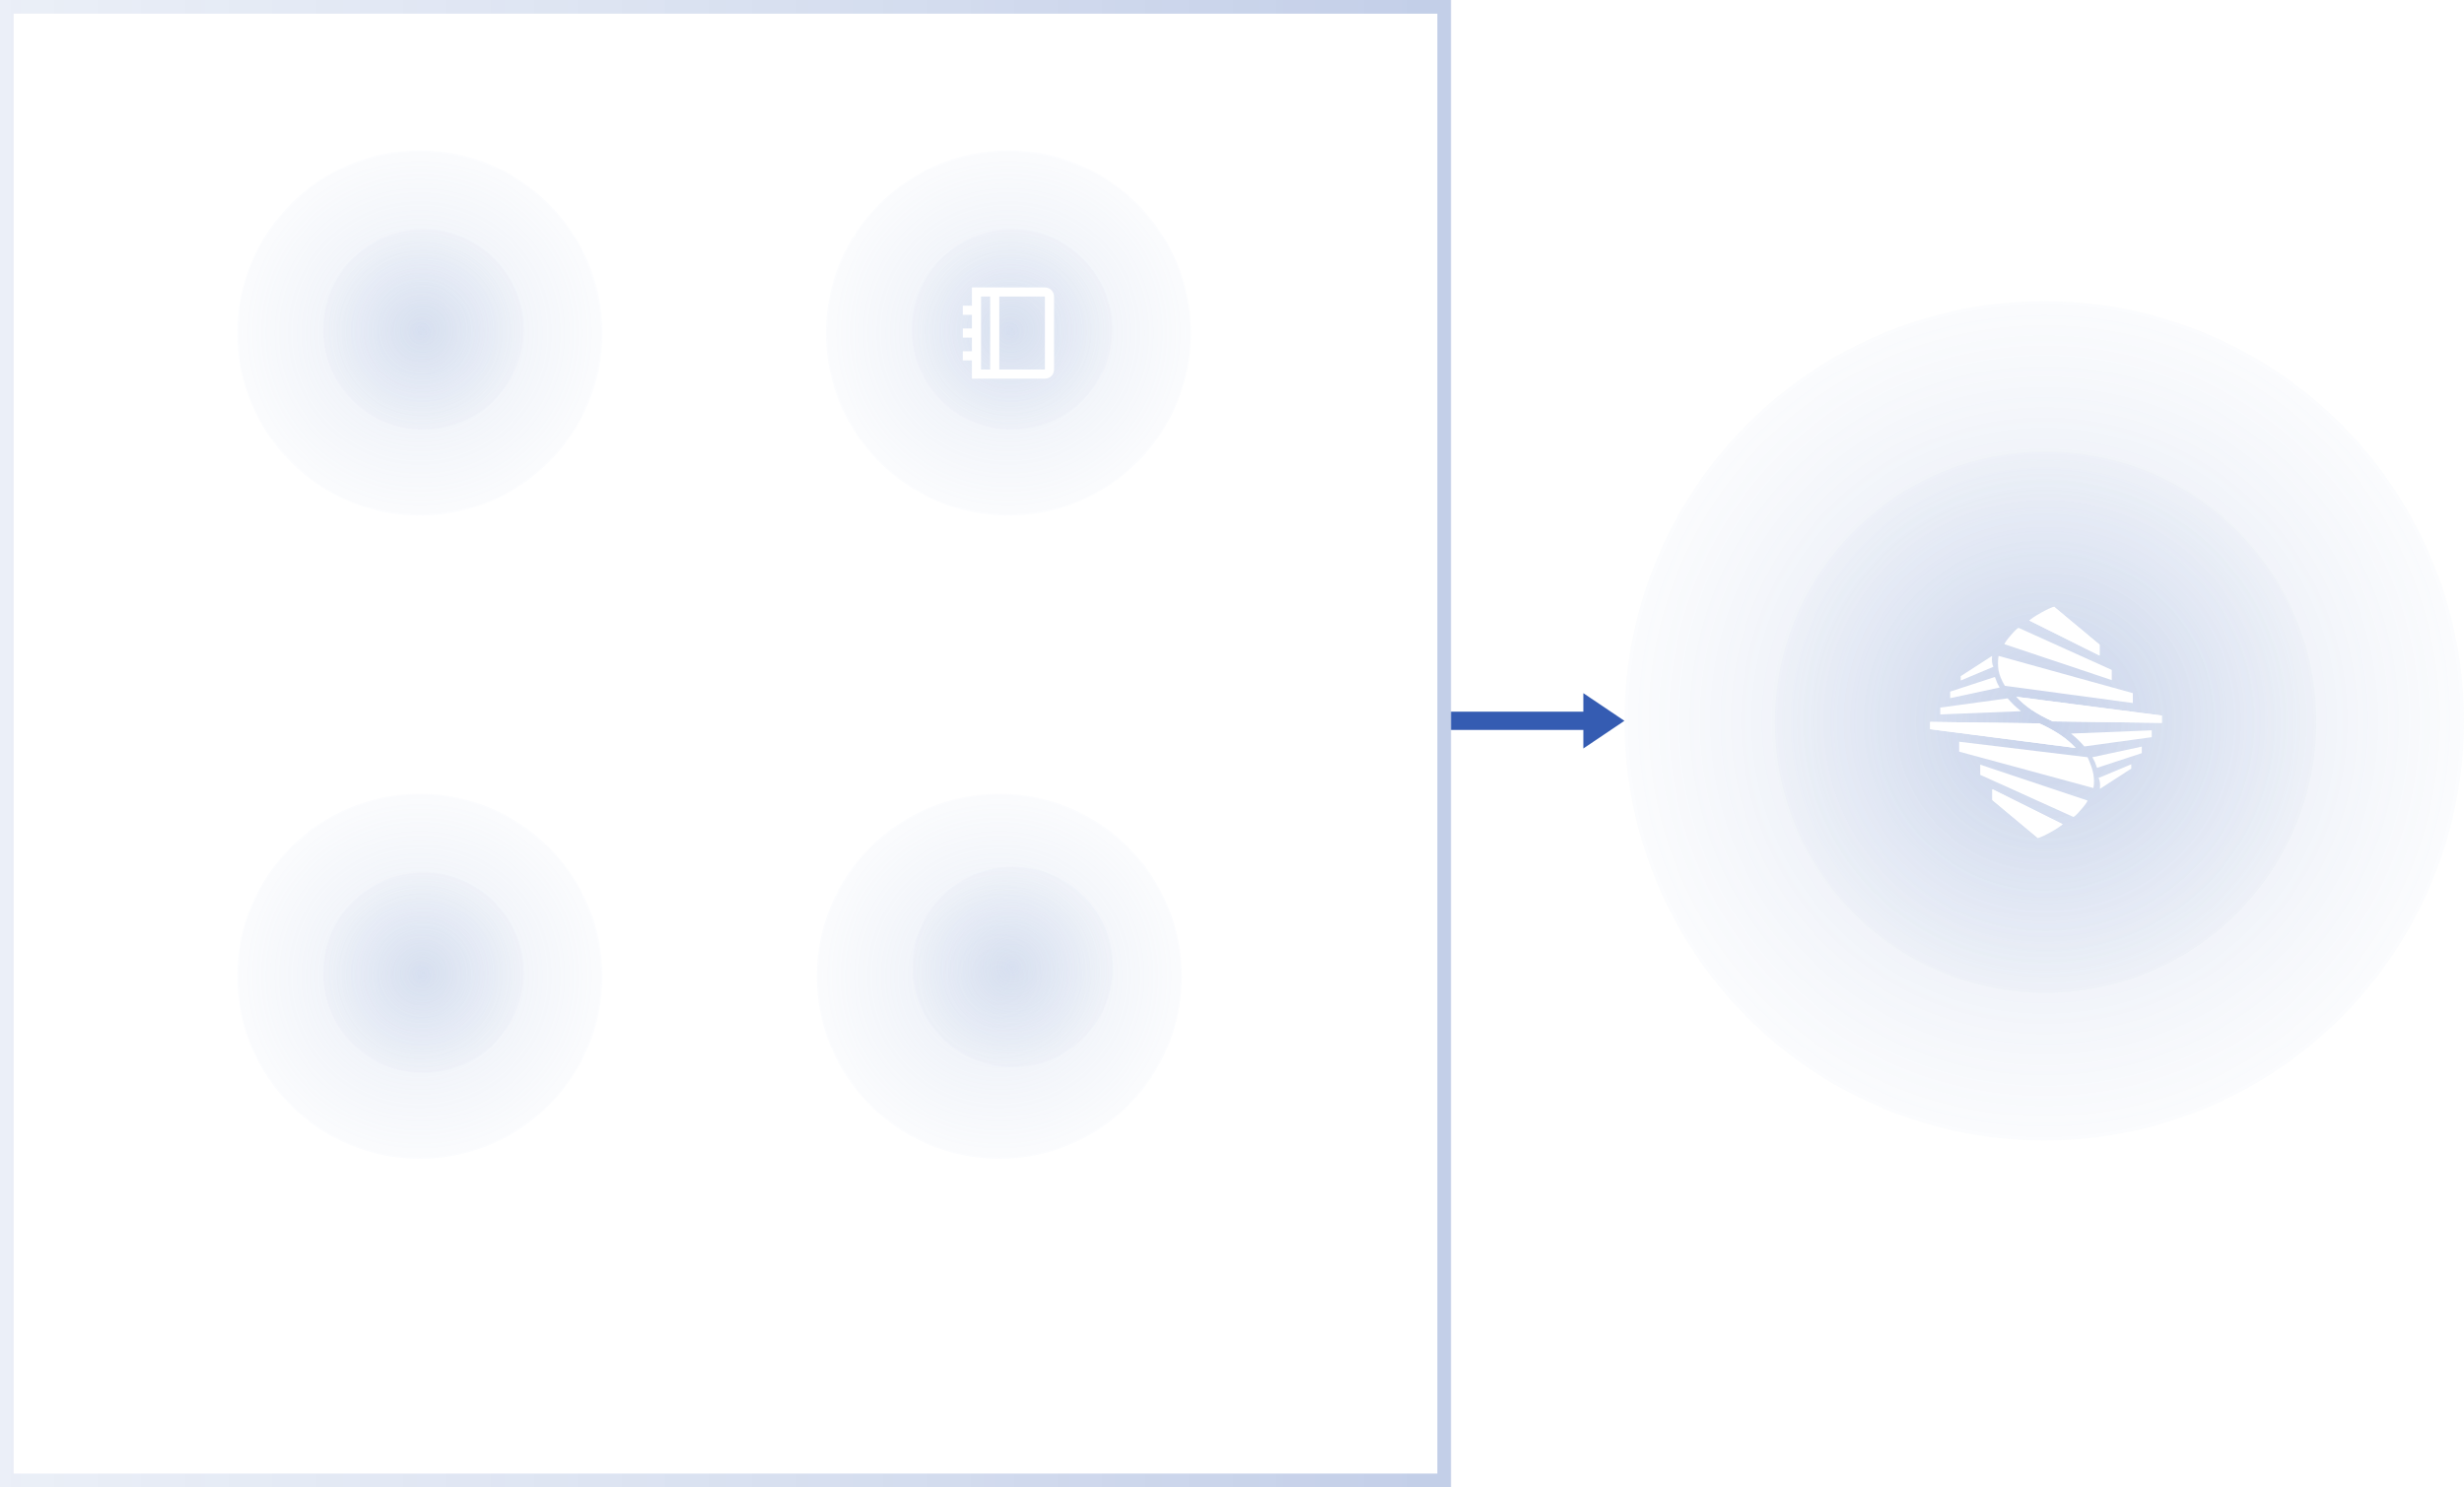 <svg width="540" height="326" viewBox="0 0 540 326" fill="none" xmlns="http://www.w3.org/2000/svg">
    <rect opacity="0.3" x="1.5" y="1.5" width="315" height="323" stroke="url(#paint0_linear_820_14707)" stroke-width="3" stroke-miterlimit="16"/>
    <circle cx="448" cy="158" r="92" fill="url(#paint1_radial_820_14707)" fill-opacity="0.2"/>
    <circle cx="448.294" cy="158.294" r="59.294" fill="url(#paint2_radial_820_14707)" fill-opacity="0.2"/>
    <path fill-rule="evenodd" clip-rule="evenodd" d="M452.043 180.665L446.62 183.687L436.644 175.376V172.995L452.043 180.665Z" fill="url(#paint3_linear_820_14707)"/>
    <path fill-rule="evenodd" clip-rule="evenodd" d="M439.982 153.074C440.585 153.748 441.051 154.242 441.377 154.556C441.704 154.87 442.217 155.315 442.914 155.891L425.222 156.601V155.1L439.982 153.074Z" fill="url(#paint4_linear_820_14707)"/>
    <path fill-rule="evenodd" clip-rule="evenodd" d="M437.197 148.381L437.678 149.663L438.23 150.705L427.393 153.029V151.6L437.197 148.381Z" fill="url(#paint5_linear_820_14707)"/>
    <path fill-rule="evenodd" clip-rule="evenodd" d="M452.043 180.665C451.591 181.107 450.726 181.684 449.449 182.396C448.172 183.108 447.229 183.538 446.62 183.687L436.644 175.376V172.995L452.043 180.665Z" fill="url(#paint6_linear_820_14707)"/>
    <path fill-rule="evenodd" clip-rule="evenodd" d="M436.572 143.773C436.526 144.314 436.526 144.78 436.572 145.171C436.619 145.561 436.713 145.892 436.855 146.162L429.704 149.163V148.213L436.572 143.773Z" fill="url(#paint7_linear_820_14707)"/>
    <path fill-rule="evenodd" clip-rule="evenodd" d="M457.508 175.483C457.374 175.858 456.899 176.518 456.081 177.466C455.263 178.413 454.705 178.949 454.407 179.074L433.98 169.845V167.612L457.508 175.483Z" fill="url(#paint8_linear_820_14707)"/>
    <path fill-rule="evenodd" clip-rule="evenodd" d="M446.936 158.565C448.764 159.407 450.303 160.251 451.554 161.099C452.805 161.946 453.919 162.899 454.895 163.956L423.001 159.834V158.242L446.936 158.565Z" fill="url(#paint9_linear_820_14707)"/>
    <path fill-rule="evenodd" clip-rule="evenodd" d="M446.936 158.565C448.764 159.407 450.303 160.251 451.554 161.099C452.805 161.946 453.919 162.899 454.895 163.956L423.001 159.834V158.242L446.936 158.565Z" fill="url(#paint10_linear_820_14707)"/>
    <path fill-rule="evenodd" clip-rule="evenodd" d="M457.507 165.981C458.192 167.484 458.619 168.738 458.788 169.742C458.956 170.746 458.956 171.745 458.788 172.738L429.362 164.758V162.586L457.507 165.981Z" fill="url(#paint11_linear_820_14707)"/>
    <path fill-rule="evenodd" clip-rule="evenodd" d="M444.738 136.022L450.161 133L460.138 141.31V143.692L444.738 136.022Z" fill="white"/>
    <path fill-rule="evenodd" clip-rule="evenodd" d="M456.799 163.613C456.196 162.939 455.731 162.445 455.404 162.131C455.077 161.817 454.565 161.371 453.867 160.795L471.56 160.086V161.587L456.799 163.613Z" fill="white"/>
    <path fill-rule="evenodd" clip-rule="evenodd" d="M459.584 168.305L459.103 167.023L458.551 165.98L469.388 163.656V165.085L459.584 168.305Z" fill="white"/>
    <path fill-rule="evenodd" clip-rule="evenodd" d="M444.738 136.022C445.19 135.579 446.055 135.002 447.332 134.291C448.609 133.579 449.552 133.149 450.161 133L460.138 141.31V143.692L444.738 136.022Z" fill="white"/>
    <path fill-rule="evenodd" clip-rule="evenodd" d="M460.209 172.914C460.255 172.372 460.255 171.906 460.209 171.516C460.163 171.125 460.068 170.795 459.926 170.525L467.078 167.523V168.474L460.209 172.914Z" fill="white"/>
    <path fill-rule="evenodd" clip-rule="evenodd" d="M439.273 141.203C439.407 140.829 439.882 140.168 440.7 139.221C441.518 138.274 442.076 137.738 442.374 137.612L462.801 146.842V149.074L439.273 141.203Z" fill="white"/>
    <path fill-rule="evenodd" clip-rule="evenodd" d="M449.845 158.121C448.018 157.28 446.479 156.435 445.227 155.588C443.976 154.74 442.863 153.788 441.887 152.73L473.78 156.852V158.445L449.845 158.121Z" fill="white"/>
    <path fill-rule="evenodd" clip-rule="evenodd" d="M449.845 158.121C448.018 157.28 446.479 156.435 445.227 155.588C443.976 154.74 442.863 153.788 441.887 152.73L473.78 156.852V158.445L449.845 158.121Z" fill="white"/>
    <path fill-rule="evenodd" clip-rule="evenodd" d="M439.378 150.326C438.624 149.075 438.162 147.947 437.994 146.943C437.825 145.939 437.825 144.882 437.994 143.772L467.419 151.927V154.099L439.378 150.326Z" fill="white"/>
    <g clip-path="url(#clip0_820_14707)">
        <path d="M100.83 222.84H81V203H100.83V222.84ZM83 220.84H98.83V205H83V220.84Z" fill="white"/>
        <path d="M99.1 208.2H82.75V209.2H99.1V208.2Z" fill="white"/>
        <path d="M88.609 204.99H87.609V221.34H88.609V204.99Z" fill="white"/>
        <path d="M94.219 204.99H93.219V221.34H94.219V204.99Z" fill="white"/>
        <path d="M99.1 212.41H82.75V213.41H99.1V212.41Z" fill="white"/>
        <path d="M99.1 216.62H82.75V217.62H99.1V216.62Z" fill="white"/>
    </g>
    <g clip-path="url(#clip1_820_14707)">
        <path d="M229.9 211.58C229.9 211.57 229.9 211.56 229.89 211.55L226.44 204.66C225.94 203.64 224.91 203 223.76 203H214.24C213.09 203 212.07 203.64 211.56 204.66L208.11 211.55C208.11 211.56 208.11 211.57 208.1 211.58C208.04 211.71 208 211.85 208 212V218C208 219.65 209.35 221 211 221H227C228.65 221 230 219.65 230 218V212C230 211.85 229.96 211.71 229.9 211.58ZM213.34 205.56C213.34 205.56 213.35 205.56 213.34 205.56C213.52 205.21 213.86 205 214.24 205H223.76C224.14 205 224.49 205.21 224.66 205.56L227.38 211H210.62L213.34 205.56ZM227 219H211C210.45 219 210 218.55 210 218V213H228V218C228 218.55 227.55 219 227 219Z" fill="white"/>
        <path d="M213.012 215C212.452 215 212.012 215.45 212.012 216C212.012 216.55 212.462 217 213.012 217C213.562 217 214.012 216.55 214.012 216C214.012 215.45 213.562 215 213.012 215Z" fill="white"/>
        <path d="M217.012 215C216.452 215 216.012 215.45 216.012 216C216.012 216.55 216.462 217 217.012 217C217.562 217 218.012 216.55 218.012 216C218.012 215.45 217.562 215 217.012 215Z" fill="white"/>
    </g>
    <g filter="url(#filter0_d_820_14707)">
        <path d="M28.403 126.617C28.357 126.183 28.161 125.845 27.817 125.603C27.475 125.361 27.031 125.24 26.484 125.24C26.1 125.24 25.77 125.298 25.495 125.414C25.22 125.53 25.009 125.687 24.863 125.886C24.718 126.085 24.643 126.312 24.64 126.567C24.64 126.78 24.688 126.964 24.784 127.119C24.883 127.275 25.018 127.408 25.187 127.517C25.356 127.623 25.543 127.713 25.748 127.786C25.954 127.858 26.161 127.92 26.37 127.969L27.325 128.208C27.709 128.298 28.078 128.419 28.433 128.571C28.791 128.723 29.111 128.916 29.393 129.148C29.678 129.38 29.903 129.66 30.069 129.988C30.235 130.316 30.317 130.701 30.317 131.141C30.317 131.738 30.165 132.263 29.86 132.717C29.555 133.168 29.114 133.521 28.538 133.776C27.964 134.028 27.27 134.154 26.454 134.154C25.662 134.154 24.975 134.031 24.391 133.786C23.811 133.541 23.357 133.183 23.029 132.712C22.704 132.242 22.529 131.668 22.502 130.992H24.317C24.343 131.347 24.453 131.642 24.645 131.877C24.837 132.112 25.087 132.288 25.395 132.404C25.707 132.52 26.055 132.578 26.439 132.578C26.841 132.578 27.192 132.518 27.494 132.399C27.798 132.277 28.037 132.107 28.209 131.892C28.382 131.673 28.47 131.418 28.473 131.126C28.47 130.861 28.392 130.643 28.239 130.47C28.087 130.295 27.873 130.149 27.598 130.033C27.326 129.913 27.008 129.807 26.643 129.714L25.485 129.416C24.646 129.201 23.984 128.874 23.496 128.437C23.012 127.996 22.77 127.411 22.77 126.682C22.77 126.082 22.933 125.557 23.258 125.106C23.586 124.655 24.032 124.305 24.595 124.057C25.159 123.805 25.797 123.679 26.509 123.679C27.232 123.679 27.865 123.805 28.408 124.057C28.955 124.305 29.384 124.652 29.696 125.096C30.008 125.537 30.168 126.044 30.178 126.617H28.403ZM35.835 126.364V127.756H31.445V126.364H35.835ZM32.529 124.534H34.329V131.703C34.329 131.945 34.365 132.131 34.438 132.26C34.515 132.386 34.614 132.472 34.737 132.518C34.859 132.565 34.995 132.588 35.144 132.588C35.257 132.588 35.36 132.58 35.453 132.563C35.549 132.547 35.622 132.532 35.671 132.518L35.975 133.925C35.879 133.959 35.741 133.995 35.562 134.035C35.386 134.075 35.171 134.098 34.916 134.104C34.465 134.118 34.059 134.05 33.698 133.901C33.336 133.748 33.05 133.513 32.837 133.195C32.629 132.876 32.526 132.479 32.529 132.001V124.534ZM40.779 134.149C40.014 134.149 39.352 133.99 38.795 133.672C38.242 133.35 37.816 132.896 37.518 132.31C37.219 131.72 37.07 131.025 37.07 130.227C37.07 129.441 37.219 128.752 37.518 128.158C37.819 127.562 38.24 127.098 38.781 126.766C39.321 126.432 39.956 126.264 40.685 126.264C41.155 126.264 41.599 126.34 42.017 126.493C42.438 126.642 42.809 126.874 43.131 127.189C43.456 127.504 43.711 127.905 43.896 128.392C44.082 128.876 44.175 129.453 44.175 130.122V130.674H37.916V129.461H42.45C42.446 129.116 42.372 128.81 42.226 128.541C42.08 128.269 41.876 128.056 41.614 127.9C41.356 127.744 41.054 127.666 40.71 127.666C40.342 127.666 40.019 127.756 39.74 127.935C39.462 128.11 39.245 128.342 39.089 128.631C38.936 128.916 38.858 129.229 38.855 129.57V130.629C38.855 131.073 38.936 131.455 39.099 131.773C39.261 132.088 39.488 132.33 39.78 132.499C40.072 132.664 40.413 132.747 40.804 132.747C41.066 132.747 41.303 132.711 41.515 132.638C41.727 132.562 41.911 132.451 42.067 132.305C42.223 132.159 42.34 131.978 42.42 131.763L44.1 131.952C43.994 132.396 43.792 132.784 43.494 133.115C43.199 133.443 42.821 133.698 42.36 133.881C41.899 134.06 41.373 134.149 40.779 134.149ZM49.218 134.149C48.452 134.149 47.791 133.99 47.234 133.672C46.681 133.35 46.255 132.896 45.957 132.31C45.658 131.72 45.509 131.025 45.509 130.227C45.509 129.441 45.658 128.752 45.957 128.158C46.258 127.562 46.679 127.098 47.219 126.766C47.76 126.432 48.394 126.264 49.124 126.264C49.594 126.264 50.038 126.34 50.456 126.493C50.877 126.642 51.248 126.874 51.57 127.189C51.894 127.504 52.15 127.905 52.335 128.392C52.521 128.876 52.614 129.453 52.614 130.122V130.674H46.354V129.461H50.889C50.885 129.116 50.811 128.81 50.665 128.541C50.519 128.269 50.315 128.056 50.053 127.9C49.795 127.744 49.493 127.666 49.148 127.666C48.781 127.666 48.457 127.756 48.179 127.935C47.901 128.11 47.683 128.342 47.528 128.631C47.375 128.916 47.297 129.229 47.294 129.57V130.629C47.294 131.073 47.375 131.455 47.538 131.773C47.7 132.088 47.927 132.33 48.219 132.499C48.51 132.664 48.852 132.747 49.243 132.747C49.505 132.747 49.742 132.711 49.954 132.638C50.166 132.562 50.35 132.451 50.506 132.305C50.661 132.159 50.779 131.978 50.859 131.763L52.539 131.952C52.433 132.396 52.231 132.784 51.932 133.115C51.638 133.443 51.26 133.698 50.799 133.881C50.338 134.06 49.811 134.149 49.218 134.149ZM55.917 131.604L55.912 129.431H56.2L58.944 126.364H61.047L57.672 130.122H57.299L55.917 131.604ZM54.276 134V123.818H56.076V134H54.276ZM59.069 134L56.583 130.525L57.796 129.257L61.221 134H59.069ZM62.387 136.864V126.364H64.157V127.626H64.261C64.354 127.441 64.485 127.244 64.654 127.035C64.823 126.823 65.052 126.642 65.34 126.493C65.628 126.34 65.996 126.264 66.444 126.264C67.034 126.264 67.566 126.415 68.04 126.717C68.517 127.015 68.895 127.457 69.173 128.044C69.455 128.627 69.596 129.343 69.596 130.192C69.596 131.03 69.458 131.743 69.183 132.33C68.908 132.916 68.533 133.364 68.059 133.672C67.585 133.98 67.049 134.134 66.449 134.134C66.011 134.134 65.648 134.061 65.36 133.915C65.072 133.77 64.84 133.594 64.664 133.388C64.492 133.18 64.357 132.982 64.261 132.797H64.187V136.864H62.387ZM64.152 130.182C64.152 130.676 64.221 131.108 64.361 131.479C64.503 131.851 64.707 132.141 64.972 132.349C65.241 132.555 65.565 132.658 65.947 132.658C66.344 132.658 66.677 132.552 66.946 132.339C67.214 132.124 67.416 131.831 67.552 131.46C67.692 131.085 67.761 130.659 67.761 130.182C67.761 129.708 67.693 129.287 67.557 128.919C67.421 128.551 67.219 128.263 66.951 128.054C66.682 127.845 66.348 127.741 65.947 127.741C65.562 127.741 65.236 127.842 64.967 128.044C64.699 128.246 64.495 128.53 64.356 128.894C64.22 129.259 64.152 129.688 64.152 130.182ZM71.277 134V126.364H73.022V127.636H73.101C73.241 127.196 73.479 126.856 73.817 126.617C74.159 126.375 74.548 126.254 74.986 126.254C75.085 126.254 75.196 126.259 75.319 126.269C75.445 126.276 75.549 126.287 75.632 126.304V127.96C75.556 127.933 75.435 127.91 75.269 127.89C75.107 127.867 74.949 127.855 74.797 127.855C74.469 127.855 74.174 127.926 73.912 128.069C73.653 128.208 73.449 128.402 73.3 128.651C73.151 128.899 73.077 129.186 73.077 129.511V134H71.277ZM79.984 134.149C79.238 134.149 78.592 133.985 78.045 133.657C77.498 133.329 77.074 132.87 76.772 132.28C76.474 131.69 76.325 131 76.325 130.212C76.325 129.423 76.474 128.732 76.772 128.138C77.074 127.545 77.498 127.085 78.045 126.756C78.592 126.428 79.238 126.264 79.984 126.264C80.73 126.264 81.376 126.428 81.923 126.756C82.47 127.085 82.892 127.545 83.191 128.138C83.492 128.732 83.643 129.423 83.643 130.212C83.643 131 83.492 131.69 83.191 132.28C82.892 132.87 82.47 133.329 81.923 133.657C81.376 133.985 80.73 134.149 79.984 134.149ZM79.994 132.707C80.398 132.707 80.737 132.596 81.008 132.374C81.28 132.149 81.482 131.847 81.615 131.469C81.751 131.092 81.819 130.671 81.819 130.207C81.819 129.739 81.751 129.317 81.615 128.939C81.482 128.558 81.28 128.254 81.008 128.029C80.737 127.804 80.398 127.691 79.994 127.691C79.58 127.691 79.235 127.804 78.96 128.029C78.688 128.254 78.484 128.558 78.349 128.939C78.216 129.317 78.15 129.739 78.15 130.207C78.15 130.671 78.216 131.092 78.349 131.469C78.484 131.847 78.688 132.149 78.96 132.374C79.235 132.596 79.58 132.707 79.994 132.707ZM88.691 134.149C87.926 134.149 87.265 133.99 86.708 133.672C86.154 133.35 85.728 132.896 85.43 132.31C85.132 131.72 84.983 131.025 84.983 130.227C84.983 129.441 85.132 128.752 85.43 128.158C85.732 127.562 86.153 127.098 86.693 126.766C87.233 126.432 87.868 126.264 88.597 126.264C89.068 126.264 89.512 126.34 89.929 126.493C90.35 126.642 90.722 126.874 91.043 127.189C91.368 127.504 91.623 127.905 91.809 128.392C91.994 128.876 92.087 129.453 92.087 130.122V130.674H85.828V129.461H90.362C90.359 129.116 90.284 128.81 90.138 128.541C89.992 128.269 89.788 128.056 89.527 127.9C89.268 127.744 88.966 127.666 88.622 127.666C88.254 127.666 87.931 127.756 87.652 127.935C87.374 128.11 87.157 128.342 87.001 128.631C86.849 128.916 86.771 129.229 86.767 129.57V130.629C86.767 131.073 86.849 131.455 87.011 131.773C87.174 132.088 87.4 132.33 87.692 132.499C87.984 132.664 88.325 132.747 88.716 132.747C88.978 132.747 89.215 132.711 89.427 132.638C89.639 132.562 89.823 132.451 89.979 132.305C90.135 132.159 90.252 131.978 90.332 131.763L92.013 131.952C91.906 132.396 91.704 132.784 91.406 133.115C91.111 133.443 90.733 133.698 90.272 133.881C89.812 134.06 89.285 134.149 88.691 134.149ZM97.618 126.364V127.756H93.103V126.364H97.618ZM94.232 134V125.643C94.232 125.129 94.338 124.701 94.55 124.36C94.766 124.019 95.054 123.763 95.415 123.594C95.776 123.425 96.177 123.341 96.618 123.341C96.93 123.341 97.207 123.366 97.448 123.415C97.69 123.465 97.869 123.51 97.985 123.55L97.627 124.942C97.551 124.919 97.455 124.895 97.339 124.872C97.223 124.846 97.094 124.832 96.951 124.832C96.617 124.832 96.38 124.914 96.24 125.076C96.105 125.235 96.037 125.464 96.037 125.762V134H94.232ZM102.201 137.023C101.555 137.023 100.999 136.935 100.535 136.759C100.071 136.587 99.698 136.355 99.417 136.063C99.135 135.772 98.939 135.448 98.83 135.094L100.451 134.701C100.524 134.85 100.63 134.998 100.769 135.143C100.908 135.293 101.096 135.415 101.331 135.511C101.569 135.611 101.869 135.661 102.231 135.661C102.741 135.661 103.164 135.536 103.498 135.288C103.833 135.042 104.001 134.638 104.001 134.075V132.628H103.911C103.818 132.813 103.682 133.004 103.503 133.2C103.328 133.395 103.094 133.559 102.802 133.692C102.514 133.824 102.151 133.891 101.714 133.891C101.127 133.891 100.595 133.753 100.118 133.478C99.644 133.2 99.266 132.785 98.984 132.235C98.706 131.682 98.567 130.989 98.567 130.157C98.567 129.318 98.706 128.611 98.984 128.034C99.266 127.454 99.645 127.015 100.123 126.717C100.6 126.415 101.132 126.264 101.719 126.264C102.166 126.264 102.534 126.34 102.822 126.493C103.114 126.642 103.346 126.823 103.518 127.035C103.691 127.244 103.822 127.441 103.911 127.626H104.011V126.364H105.785V134.124C105.785 134.777 105.63 135.317 105.318 135.745C105.006 136.173 104.581 136.492 104.04 136.705C103.5 136.917 102.887 137.023 102.201 137.023ZM102.216 132.479C102.597 132.479 102.922 132.386 103.19 132.2C103.459 132.015 103.663 131.748 103.802 131.4C103.941 131.052 104.011 130.634 104.011 130.147C104.011 129.666 103.941 129.246 103.802 128.884C103.666 128.523 103.464 128.243 103.195 128.044C102.93 127.842 102.604 127.741 102.216 127.741C101.815 127.741 101.48 127.845 101.212 128.054C100.943 128.263 100.741 128.549 100.605 128.914C100.469 129.275 100.401 129.686 100.401 130.147C100.401 130.614 100.469 131.024 100.605 131.375C100.744 131.723 100.948 131.995 101.216 132.19C101.488 132.383 101.821 132.479 102.216 132.479ZM111.151 134.149C110.385 134.149 109.724 133.99 109.167 133.672C108.613 133.35 108.187 132.896 107.889 132.31C107.591 131.72 107.442 131.025 107.442 130.227C107.442 129.441 107.591 128.752 107.889 128.158C108.191 127.562 108.612 127.098 109.152 126.766C109.692 126.432 110.327 126.264 111.056 126.264C111.527 126.264 111.971 126.34 112.388 126.493C112.809 126.642 113.181 126.874 113.502 127.189C113.827 127.504 114.082 127.905 114.268 128.392C114.453 128.876 114.546 129.453 114.546 130.122V130.674H108.287V129.461H112.821C112.818 129.116 112.743 128.81 112.597 128.541C112.451 128.269 112.248 128.056 111.986 127.9C111.727 127.744 111.426 127.666 111.081 127.666C110.713 127.666 110.39 127.756 110.111 127.935C109.833 128.11 109.616 128.342 109.46 128.631C109.308 128.916 109.23 129.229 109.227 129.57V130.629C109.227 131.073 109.308 131.455 109.47 131.773C109.633 132.088 109.86 132.33 110.151 132.499C110.443 132.664 110.784 132.747 111.175 132.747C111.437 132.747 111.674 132.711 111.886 132.638C112.098 132.562 112.282 132.451 112.438 132.305C112.594 132.159 112.712 131.978 112.791 131.763L114.472 131.952C114.365 132.396 114.163 132.784 113.865 133.115C113.57 133.443 113.192 133.698 112.731 133.881C112.271 134.06 111.744 134.149 111.151 134.149ZM119.53 137.023C118.883 137.023 118.328 136.935 117.864 136.759C117.4 136.587 117.027 136.355 116.746 136.063C116.464 135.772 116.268 135.448 116.159 135.094L117.78 134.701C117.853 134.85 117.959 134.998 118.098 135.143C118.237 135.293 118.424 135.415 118.66 135.511C118.898 135.611 119.198 135.661 119.56 135.661C120.07 135.661 120.493 135.536 120.827 135.288C121.162 135.042 121.329 134.638 121.329 134.075V132.628H121.24C121.147 132.813 121.011 133.004 120.832 133.2C120.657 133.395 120.423 133.559 120.131 133.692C119.843 133.824 119.48 133.891 119.042 133.891C118.456 133.891 117.924 133.753 117.447 133.478C116.973 133.2 116.595 132.785 116.313 132.235C116.035 131.682 115.895 130.989 115.895 130.157C115.895 129.318 116.035 128.611 116.313 128.034C116.595 127.454 116.974 127.015 117.452 126.717C117.929 126.415 118.461 126.264 119.047 126.264C119.495 126.264 119.863 126.34 120.151 126.493C120.443 126.642 120.675 126.823 120.847 127.035C121.02 127.244 121.15 127.441 121.24 127.626H121.339V126.364H123.114V134.124C123.114 134.777 122.958 135.317 122.647 135.745C122.335 136.173 121.909 136.492 121.369 136.705C120.829 136.917 120.216 137.023 119.53 137.023ZM119.545 132.479C119.926 132.479 120.251 132.386 120.519 132.2C120.787 132.015 120.991 131.748 121.131 131.4C121.27 131.052 121.339 130.634 121.339 130.147C121.339 129.666 121.27 129.246 121.131 128.884C120.995 128.523 120.792 128.243 120.524 128.044C120.259 127.842 119.932 127.741 119.545 127.741C119.144 127.741 118.809 127.845 118.54 128.054C118.272 128.263 118.07 128.549 117.934 128.914C117.798 129.275 117.73 129.686 117.73 130.147C117.73 130.614 117.798 131.024 117.934 131.375C118.073 131.723 118.277 131.995 118.545 132.19C118.817 132.383 119.15 132.479 119.545 132.479ZM128.479 134.149C127.714 134.149 127.052 133.99 126.496 133.672C125.942 133.35 125.516 132.896 125.218 132.31C124.92 131.72 124.771 131.025 124.771 130.227C124.771 129.441 124.92 128.752 125.218 128.158C125.52 127.562 125.941 127.098 126.481 126.766C127.021 126.432 127.656 126.264 128.385 126.264C128.856 126.264 129.3 126.34 129.717 126.493C130.138 126.642 130.509 126.874 130.831 127.189C131.156 127.504 131.411 127.905 131.597 128.392C131.782 128.876 131.875 129.453 131.875 130.122V130.674H125.616V129.461H130.15C130.146 129.116 130.072 128.81 129.926 128.541C129.78 128.269 129.576 128.056 129.315 127.9C129.056 127.744 128.754 127.666 128.41 127.666C128.042 127.666 127.719 127.756 127.44 127.935C127.162 128.11 126.945 128.342 126.789 128.631C126.637 128.916 126.559 129.229 126.555 129.57V130.629C126.555 131.073 126.637 131.455 126.799 131.773C126.961 132.088 127.188 132.33 127.48 132.499C127.772 132.664 128.113 132.747 128.504 132.747C128.766 132.747 129.003 132.711 129.215 132.638C129.427 132.562 129.611 132.451 129.767 132.305C129.923 132.159 130.04 131.978 130.12 131.763L131.8 131.952C131.694 132.396 131.492 132.784 131.194 133.115C130.899 133.443 130.521 133.698 130.06 133.881C129.6 134.06 129.073 134.149 128.479 134.149ZM140.14 126.364L137.42 134H135.432L132.712 126.364H134.631L136.386 132.036H136.466L138.226 126.364H140.14ZM144.646 134.149C143.88 134.149 143.219 133.99 142.662 133.672C142.109 133.35 141.683 132.896 141.385 132.31C141.086 131.72 140.937 131.025 140.937 130.227C140.937 129.441 141.086 128.752 141.385 128.158C141.686 127.562 142.107 127.098 142.647 126.766C143.188 126.432 143.822 126.264 144.552 126.264C145.022 126.264 145.466 126.34 145.884 126.493C146.305 126.642 146.676 126.874 146.998 127.189C147.322 127.504 147.578 127.905 147.763 128.392C147.949 128.876 148.042 129.453 148.042 130.122V130.674H141.782V129.461H146.317C146.313 129.116 146.239 128.81 146.093 128.541C145.947 128.269 145.743 128.056 145.481 127.9C145.223 127.744 144.921 127.666 144.576 127.666C144.209 127.666 143.885 127.756 143.607 127.935C143.329 128.11 143.111 128.342 142.956 128.631C142.803 128.916 142.725 129.229 142.722 129.57V130.629C142.722 131.073 142.803 131.455 142.966 131.773C143.128 132.088 143.355 132.33 143.647 132.499C143.938 132.664 144.28 132.747 144.671 132.747C144.933 132.747 145.17 132.711 145.382 132.638C145.594 132.562 145.778 132.451 145.934 132.305C146.089 132.159 146.207 131.978 146.287 131.763L147.967 131.952C147.861 132.396 147.659 132.784 147.361 133.115C147.066 133.443 146.688 133.698 146.227 133.881C145.766 134.06 145.239 134.149 144.646 134.149ZM151.504 129.526V134H149.704V126.364H151.424V127.661H151.514C151.69 127.234 151.97 126.894 152.354 126.642C152.742 126.39 153.221 126.264 153.791 126.264C154.318 126.264 154.777 126.377 155.168 126.602C155.562 126.828 155.867 127.154 156.083 127.582C156.301 128.009 156.409 128.528 156.406 129.138V134H154.606V129.416C154.606 128.906 154.474 128.506 154.208 128.218C153.947 127.93 153.584 127.786 153.12 127.786C152.805 127.786 152.525 127.855 152.279 127.994C152.038 128.13 151.847 128.327 151.708 128.586C151.572 128.844 151.504 129.158 151.504 129.526ZM164.411 128.382L162.77 128.561C162.724 128.395 162.643 128.24 162.527 128.094C162.414 127.948 162.262 127.83 162.069 127.741C161.877 127.651 161.642 127.607 161.363 127.607C160.989 127.607 160.674 127.688 160.419 127.85C160.167 128.013 160.043 128.223 160.046 128.482C160.043 128.704 160.124 128.884 160.29 129.023C160.459 129.163 160.737 129.277 161.125 129.366L162.427 129.645C163.15 129.801 163.687 130.048 164.038 130.386C164.393 130.724 164.572 131.166 164.575 131.713C164.572 132.194 164.431 132.618 164.152 132.986C163.877 133.35 163.495 133.635 163.004 133.841C162.513 134.046 161.95 134.149 161.314 134.149C160.379 134.149 159.627 133.954 159.057 133.562C158.486 133.168 158.147 132.62 158.037 131.917L159.792 131.748C159.872 132.093 160.041 132.353 160.299 132.528C160.558 132.704 160.894 132.792 161.309 132.792C161.736 132.792 162.079 132.704 162.338 132.528C162.6 132.353 162.731 132.136 162.731 131.877C162.731 131.658 162.646 131.478 162.477 131.335C162.311 131.193 162.053 131.083 161.701 131.007L160.399 130.734C159.666 130.581 159.125 130.324 158.773 129.963C158.422 129.598 158.248 129.138 158.251 128.581C158.248 128.11 158.375 127.703 158.634 127.358C158.896 127.01 159.259 126.741 159.723 126.553C160.19 126.36 160.729 126.264 161.339 126.264C162.233 126.264 162.938 126.455 163.451 126.836C163.969 127.217 164.288 127.732 164.411 128.382Z" fill="white"/>
    </g>
    <g clip-path="url(#clip2_820_14707)">
        <path d="M83 68.21C83 68.76 83.45 69.21 84 69.21H90C90.55 69.21 91 68.76 91 68.21V64C91 63.45 90.55 63 90 63H84C83.45 63 83 63.45 83 64V68.21Z" fill="white"/>
        <path d="M93.301 68.21C93.301 68.76 93.751 69.21 94.301 69.21H100.301C100.851 69.21 101.301 68.76 101.301 68.21V64C101.301 63.45 100.851 63 100.301 63H94.301C93.751 63 93.301 63.45 93.301 64V68.21Z" fill="white"/>
        <path d="M87 82.9C85.35 82.9 84 81.55 84 79.9V68.96C84 67.31 85.35 65.96 87 65.96C88.65 65.96 90 67.31 90 68.96V79.9C90 81.56 88.65 82.9 87 82.9ZM87 67.96C86.45 67.96 86 68.41 86 68.96V79.9C86 80.45 86.45 80.9 87 80.9C87.55 80.9 88 80.45 88 79.9V68.96C88 68.41 87.55 67.96 87 67.96Z" fill="white"/>
        <path d="M97.301 82.9C95.651 82.9 94.301 81.55 94.301 79.9V68.96C94.301 67.31 95.651 65.96 97.301 65.96C98.951 65.96 100.301 67.31 100.301 68.96V79.9C100.301 81.56 98.951 82.9 97.301 82.9ZM97.301 67.96C96.751 67.96 96.301 68.41 96.301 68.96V79.9C96.301 80.45 96.751 80.9 97.301 80.9C97.851 80.9 98.301 80.45 98.301 79.9V68.96C98.301 68.41 97.851 67.96 97.301 67.96Z" fill="white"/>
    </g>
    <circle cx="92" cy="73" r="40" fill="url(#paint12_radial_820_14707)" fill-opacity="0.2"/>
    <circle cx="92.781" cy="72.218" r="21.961" fill="url(#paint13_radial_820_14707)" fill-opacity="0.2"/>
    <g filter="url(#filter1_d_820_14707)">
        <path d="M188.697 134V123.818H190.542V132.454H195.026V134H188.697ZM198.885 134.154C198.401 134.154 197.965 134.068 197.577 133.896C197.193 133.72 196.888 133.461 196.662 133.12C196.44 132.779 196.329 132.358 196.329 131.857C196.329 131.426 196.409 131.07 196.568 130.788C196.727 130.507 196.944 130.281 197.219 130.112C197.494 129.943 197.804 129.816 198.149 129.729C198.497 129.64 198.857 129.575 199.228 129.536C199.675 129.489 200.038 129.448 200.317 129.411C200.595 129.371 200.797 129.312 200.923 129.232C201.052 129.149 201.117 129.022 201.117 128.849V128.82C201.117 128.445 201.006 128.155 200.784 127.95C200.562 127.744 200.242 127.641 199.824 127.641C199.384 127.641 199.034 127.737 198.775 127.93C198.52 128.122 198.348 128.349 198.258 128.611L196.578 128.372C196.71 127.908 196.929 127.52 197.234 127.209C197.539 126.894 197.912 126.659 198.353 126.503C198.794 126.344 199.281 126.264 199.814 126.264C200.182 126.264 200.549 126.307 200.913 126.393C201.278 126.48 201.611 126.622 201.912 126.821C202.214 127.017 202.456 127.283 202.638 127.621C202.824 127.96 202.917 128.382 202.917 128.889V134H201.187V132.951H201.127C201.018 133.163 200.863 133.362 200.665 133.548C200.469 133.73 200.222 133.877 199.924 133.99C199.629 134.099 199.282 134.154 198.885 134.154ZM199.352 132.832C199.713 132.832 200.027 132.76 200.292 132.618C200.557 132.472 200.761 132.28 200.903 132.041C201.049 131.803 201.122 131.542 201.122 131.261V130.361C201.066 130.407 200.969 130.45 200.834 130.49C200.701 130.53 200.552 130.565 200.386 130.594C200.22 130.624 200.056 130.651 199.894 130.674C199.732 130.697 199.591 130.717 199.471 130.734C199.203 130.77 198.963 130.83 198.751 130.913C198.538 130.996 198.371 131.112 198.248 131.261C198.126 131.406 198.064 131.595 198.064 131.827C198.064 132.159 198.185 132.409 198.427 132.578C198.669 132.747 198.978 132.832 199.352 132.832ZM204.946 134V123.818H206.746V127.626H206.82C206.913 127.441 207.044 127.244 207.213 127.035C207.382 126.823 207.611 126.642 207.899 126.493C208.187 126.34 208.555 126.264 209.003 126.264C209.593 126.264 210.125 126.415 210.599 126.717C211.076 127.015 211.454 127.457 211.732 128.044C212.014 128.627 212.155 129.343 212.155 130.192C212.155 131.03 212.017 131.743 211.742 132.33C211.467 132.916 211.092 133.364 210.618 133.672C210.145 133.98 209.608 134.134 209.008 134.134C208.57 134.134 208.207 134.061 207.919 133.915C207.631 133.77 207.399 133.594 207.223 133.388C207.051 133.18 206.916 132.982 206.82 132.797H206.716V134H204.946ZM206.711 130.182C206.711 130.676 206.78 131.108 206.92 131.479C207.062 131.851 207.266 132.141 207.531 132.349C207.8 132.555 208.124 132.658 208.506 132.658C208.903 132.658 209.236 132.552 209.505 132.339C209.773 132.124 209.975 131.831 210.111 131.46C210.251 131.085 210.32 130.659 210.32 130.182C210.32 129.708 210.252 129.287 210.116 128.919C209.98 128.551 209.778 128.263 209.51 128.054C209.241 127.845 208.907 127.741 208.506 127.741C208.121 127.741 207.795 127.842 207.526 128.044C207.258 128.246 207.054 128.53 206.915 128.894C206.779 129.259 206.711 129.688 206.711 130.182ZM213.825 126.364H215.624V134.438C215.624 134.988 215.52 135.442 215.311 135.8C215.102 136.158 214.801 136.424 214.406 136.6C214.012 136.776 213.533 136.864 212.97 136.864C212.903 136.864 212.842 136.862 212.786 136.859C212.729 136.859 212.668 136.857 212.602 136.854V135.387C212.651 135.39 212.696 135.392 212.736 135.392C212.776 135.395 212.817 135.397 212.86 135.397C213.205 135.397 213.452 135.313 213.601 135.143C213.75 134.978 213.825 134.734 213.825 134.413V126.364ZM214.72 125.28C214.431 125.28 214.184 125.185 213.979 124.996C213.777 124.804 213.676 124.574 213.676 124.305C213.676 124.034 213.777 123.803 213.979 123.614C214.184 123.422 214.431 123.326 214.72 123.326C215.005 123.326 215.248 123.422 215.45 123.614C215.656 123.803 215.759 124.034 215.759 124.305C215.759 124.574 215.656 124.804 215.45 124.996C215.248 125.185 215.005 125.28 214.72 125.28ZM220.946 134.149C220.2 134.149 219.554 133.985 219.007 133.657C218.46 133.329 218.036 132.87 217.734 132.28C217.436 131.69 217.287 131 217.287 130.212C217.287 129.423 217.436 128.732 217.734 128.138C218.036 127.545 218.46 127.085 219.007 126.756C219.554 126.428 220.2 126.264 220.946 126.264C221.692 126.264 222.338 126.428 222.885 126.756C223.432 127.085 223.854 127.545 224.153 128.138C224.454 128.732 224.605 129.423 224.605 130.212C224.605 131 224.454 131.69 224.153 132.28C223.854 132.87 223.432 133.329 222.885 133.657C222.338 133.985 221.692 134.149 220.946 134.149ZM220.956 132.707C221.36 132.707 221.698 132.596 221.97 132.374C222.242 132.149 222.444 131.847 222.577 131.469C222.713 131.092 222.781 130.671 222.781 130.207C222.781 129.739 222.713 129.317 222.577 128.939C222.444 128.558 222.242 128.254 221.97 128.029C221.698 127.804 221.36 127.691 220.956 127.691C220.542 127.691 220.197 127.804 219.922 128.029C219.65 128.254 219.446 128.558 219.31 128.939C219.178 129.317 219.112 129.739 219.112 130.207C219.112 130.671 219.178 131.092 219.31 131.469C219.446 131.847 219.65 132.149 219.922 132.374C220.197 132.596 220.542 132.707 220.956 132.707ZM231.14 130.788V126.364H232.94V134H231.195V132.643H231.115C230.943 133.07 230.659 133.42 230.265 133.692C229.874 133.964 229.392 134.099 228.818 134.099C228.318 134.099 227.875 133.988 227.491 133.766C227.11 133.541 226.811 133.214 226.596 132.787C226.38 132.356 226.273 131.836 226.273 131.226V126.364H228.072V130.947C228.072 131.431 228.205 131.816 228.47 132.101C228.735 132.386 229.083 132.528 229.514 132.528C229.779 132.528 230.036 132.464 230.285 132.335C230.533 132.205 230.737 132.013 230.896 131.758C231.059 131.499 231.14 131.176 231.14 130.788ZM234.93 134V126.364H236.675V127.636H236.755C236.894 127.196 237.133 126.856 237.471 126.617C237.812 126.375 238.202 126.254 238.639 126.254C238.739 126.254 238.85 126.259 238.972 126.269C239.098 126.276 239.203 126.287 239.285 126.304V127.96C239.209 127.933 239.088 127.91 238.922 127.89C238.76 127.867 238.603 127.855 238.45 127.855C238.122 127.855 237.827 127.926 237.565 128.069C237.307 128.208 237.103 128.402 236.954 128.651C236.805 128.899 236.73 129.186 236.73 129.511V134H234.93ZM242.421 129.526V134H240.621V126.364H242.341V127.661H242.431C242.606 127.234 242.886 126.894 243.271 126.642C243.659 126.39 244.138 126.264 244.708 126.264C245.235 126.264 245.694 126.377 246.085 126.602C246.479 126.828 246.784 127.154 247 127.582C247.218 128.009 247.326 128.528 247.323 129.138V134H245.523V129.416C245.523 128.906 245.39 128.506 245.125 128.218C244.863 127.93 244.501 127.786 244.037 127.786C243.722 127.786 243.442 127.855 243.196 127.994C242.954 128.13 242.764 128.327 242.625 128.586C242.489 128.844 242.421 129.158 242.421 129.526ZM251.49 134.154C251.006 134.154 250.57 134.068 250.182 133.896C249.798 133.72 249.493 133.461 249.267 133.12C249.045 132.779 248.934 132.358 248.934 131.857C248.934 131.426 249.014 131.07 249.173 130.788C249.332 130.507 249.549 130.281 249.824 130.112C250.099 129.943 250.409 129.816 250.754 129.729C251.102 129.64 251.462 129.575 251.833 129.536C252.28 129.489 252.643 129.448 252.922 129.411C253.2 129.371 253.402 129.312 253.528 129.232C253.657 129.149 253.722 129.022 253.722 128.849V128.82C253.722 128.445 253.611 128.155 253.389 127.95C253.167 127.744 252.847 127.641 252.429 127.641C251.989 127.641 251.639 127.737 251.38 127.93C251.125 128.122 250.953 128.349 250.863 128.611L249.183 128.372C249.315 127.908 249.534 127.52 249.839 127.209C250.144 126.894 250.517 126.659 250.958 126.503C251.399 126.344 251.886 126.264 252.419 126.264C252.787 126.264 253.154 126.307 253.518 126.393C253.883 126.48 254.216 126.622 254.517 126.821C254.819 127.017 255.061 127.283 255.243 127.621C255.429 127.96 255.522 128.382 255.522 128.889V134H253.792V132.951H253.732C253.623 133.163 253.468 133.362 253.27 133.548C253.074 133.73 252.827 133.877 252.529 133.99C252.234 134.099 251.887 134.154 251.49 134.154ZM251.957 132.832C252.318 132.832 252.632 132.76 252.897 132.618C253.162 132.472 253.366 132.28 253.508 132.041C253.654 131.803 253.727 131.542 253.727 131.261V130.361C253.671 130.407 253.574 130.45 253.439 130.49C253.306 130.53 253.157 130.565 252.991 130.594C252.825 130.624 252.661 130.651 252.499 130.674C252.337 130.697 252.196 130.717 252.076 130.734C251.808 130.77 251.568 130.83 251.356 130.913C251.143 130.996 250.976 131.112 250.853 131.261C250.731 131.406 250.669 131.595 250.669 131.827C250.669 132.159 250.79 132.409 251.032 132.578C251.274 132.747 251.583 132.832 251.957 132.832ZM259.271 123.818V134H257.471V123.818H259.271ZM264.642 134.149C263.877 134.149 263.216 133.99 262.659 133.672C262.105 133.35 261.679 132.896 261.381 132.31C261.083 131.72 260.934 131.025 260.934 130.227C260.934 129.441 261.083 128.752 261.381 128.158C261.683 127.562 262.104 127.098 262.644 126.766C263.184 126.432 263.819 126.264 264.548 126.264C265.019 126.264 265.463 126.34 265.88 126.493C266.301 126.642 266.673 126.874 266.994 127.189C267.319 127.504 267.574 127.905 267.76 128.392C267.945 128.876 268.038 129.453 268.038 130.122V130.674H261.779V129.461H266.313C266.31 129.116 266.235 128.81 266.089 128.541C265.943 128.269 265.739 128.056 265.478 127.9C265.219 127.744 264.918 127.666 264.573 127.666C264.205 127.666 263.882 127.756 263.603 127.935C263.325 128.11 263.108 128.342 262.952 128.631C262.8 128.916 262.722 129.229 262.718 129.57V130.629C262.718 131.073 262.8 131.455 262.962 131.773C263.124 132.088 263.351 132.33 263.643 132.499C263.935 132.664 264.276 132.747 264.667 132.747C264.929 132.747 265.166 132.711 265.378 132.638C265.59 132.562 265.774 132.451 265.93 132.305C266.086 132.159 266.204 131.978 266.283 131.763L267.963 131.952C267.857 132.396 267.655 132.784 267.357 133.115C267.062 133.443 266.684 133.698 266.223 133.881C265.763 134.06 265.236 134.149 264.642 134.149ZM271.5 129.526V134H269.701V126.364H271.421V127.661H271.51C271.686 127.234 271.966 126.894 272.35 126.642C272.738 126.39 273.217 126.264 273.787 126.264C274.314 126.264 274.773 126.377 275.164 126.602C275.559 126.828 275.864 127.154 276.079 127.582C276.298 128.009 276.406 128.528 276.402 129.138V134H274.603V129.416C274.603 128.906 274.47 128.506 274.205 128.218C273.943 127.93 273.58 127.786 273.116 127.786C272.801 127.786 272.521 127.855 272.276 127.994C272.034 128.13 271.843 128.327 271.704 128.586C271.568 128.844 271.5 129.158 271.5 129.526Z" fill="white"/>
    </g>
    <circle cx="221" cy="73" r="40" fill="url(#paint14_radial_820_14707)" fill-opacity="0.2"/>
    <circle cx="221.781" cy="72.218" r="21.961" fill="url(#paint15_radial_820_14707)" fill-opacity="0.2"/>
    <g filter="url(#filter2_d_820_14707)">
        <path d="M19.022 264.818V275H17.177V264.818H19.022ZM22.88 270.526V275H21.08V267.364H22.8V268.661H22.89C23.065 268.234 23.345 267.894 23.73 267.642C24.117 267.39 24.596 267.264 25.166 267.264C25.693 267.264 26.152 267.377 26.544 267.602C26.938 267.828 27.243 268.154 27.458 268.582C27.677 269.009 27.785 269.528 27.782 270.138V275H25.982V270.416C25.982 269.906 25.849 269.506 25.584 269.218C25.322 268.93 24.959 268.786 24.495 268.786C24.18 268.786 23.9 268.855 23.655 268.994C23.413 269.13 23.223 269.327 23.083 269.586C22.948 269.844 22.88 270.158 22.88 270.526ZM35.787 269.382L34.146 269.561C34.099 269.395 34.018 269.24 33.902 269.094C33.79 268.948 33.637 268.83 33.445 268.741C33.253 268.651 33.017 268.607 32.739 268.607C32.364 268.607 32.05 268.688 31.794 268.85C31.543 269.013 31.418 269.223 31.422 269.482C31.418 269.704 31.499 269.884 31.665 270.023C31.834 270.163 32.112 270.277 32.5 270.366L33.803 270.645C34.525 270.801 35.062 271.048 35.414 271.386C35.768 271.724 35.947 272.166 35.951 272.713C35.947 273.194 35.806 273.618 35.528 273.986C35.253 274.35 34.87 274.635 34.38 274.841C33.889 275.046 33.326 275.149 32.689 275.149C31.755 275.149 31.002 274.954 30.432 274.562C29.862 274.168 29.522 273.62 29.413 272.917L31.168 272.748C31.247 273.093 31.416 273.353 31.675 273.528C31.934 273.704 32.27 273.792 32.684 273.792C33.112 273.792 33.455 273.704 33.713 273.528C33.975 273.353 34.106 273.136 34.106 272.877C34.106 272.658 34.022 272.478 33.853 272.335C33.687 272.193 33.428 272.083 33.077 272.007L31.774 271.734C31.042 271.581 30.5 271.324 30.149 270.963C29.797 270.598 29.623 270.138 29.627 269.581C29.623 269.11 29.751 268.703 30.01 268.358C30.271 268.01 30.634 267.741 31.098 267.553C31.566 267.36 32.104 267.264 32.714 267.264C33.609 267.264 34.313 267.455 34.827 267.836C35.344 268.217 35.664 268.732 35.787 269.382ZM41.388 267.364V268.756H36.998V267.364H41.388ZM38.082 265.534H39.882V272.703C39.882 272.945 39.918 273.131 39.991 273.26C40.067 273.386 40.166 273.472 40.289 273.518C40.412 273.565 40.548 273.588 40.697 273.588C40.809 273.588 40.912 273.58 41.005 273.563C41.101 273.547 41.174 273.532 41.224 273.518L41.527 274.925C41.431 274.959 41.293 274.995 41.114 275.035C40.939 275.075 40.723 275.098 40.468 275.104C40.017 275.118 39.611 275.05 39.25 274.901C38.889 274.748 38.602 274.513 38.39 274.195C38.181 273.876 38.078 273.479 38.082 273.001V265.534ZM43.033 275V267.364H44.778V268.636H44.858C44.997 268.196 45.235 267.856 45.574 267.617C45.915 267.375 46.304 267.254 46.742 267.254C46.841 267.254 46.952 267.259 47.075 267.269C47.201 267.276 47.305 267.287 47.388 267.304V268.96C47.312 268.933 47.191 268.91 47.025 268.89C46.863 268.867 46.705 268.855 46.553 268.855C46.225 268.855 45.93 268.926 45.668 269.069C45.409 269.208 45.206 269.402 45.056 269.651C44.907 269.899 44.833 270.186 44.833 270.511V275H43.033ZM53.591 271.788V267.364H55.391V275H53.646V273.643H53.566C53.394 274.07 53.11 274.42 52.716 274.692C52.325 274.964 51.843 275.099 51.269 275.099C50.769 275.099 50.326 274.988 49.942 274.766C49.561 274.541 49.262 274.214 49.047 273.787C48.831 273.356 48.724 272.836 48.724 272.226V267.364H50.523V271.947C50.523 272.431 50.656 272.816 50.921 273.101C51.186 273.386 51.534 273.528 51.965 273.528C52.23 273.528 52.487 273.464 52.736 273.335C52.984 273.205 53.188 273.013 53.347 272.758C53.51 272.499 53.591 272.176 53.591 271.788ZM57.381 275V267.364H59.102V268.661H59.191C59.35 268.224 59.614 267.882 59.981 267.637C60.349 267.388 60.789 267.264 61.299 267.264C61.816 267.264 62.252 267.39 62.606 267.642C62.965 267.891 63.216 268.23 63.362 268.661H63.442C63.611 268.237 63.896 267.899 64.297 267.647C64.701 267.392 65.18 267.264 65.734 267.264C66.436 267.264 67.01 267.486 67.454 267.93C67.898 268.375 68.12 269.022 68.12 269.874V275H66.315V270.153C66.315 269.679 66.189 269.332 65.938 269.114C65.686 268.892 65.377 268.781 65.013 268.781C64.579 268.781 64.239 268.916 63.994 269.188C63.752 269.457 63.631 269.806 63.631 270.237V275H61.866V270.078C61.866 269.684 61.746 269.369 61.508 269.134C61.273 268.898 60.964 268.781 60.583 268.781C60.325 268.781 60.089 268.847 59.877 268.979C59.665 269.109 59.496 269.293 59.37 269.531C59.244 269.767 59.181 270.042 59.181 270.357V275H57.381ZM73.466 275.149C72.701 275.149 72.04 274.99 71.483 274.672C70.929 274.35 70.503 273.896 70.205 273.31C69.907 272.72 69.758 272.025 69.758 271.227C69.758 270.441 69.907 269.752 70.205 269.158C70.507 268.562 70.928 268.098 71.468 267.766C72.008 267.432 72.643 267.264 73.372 267.264C73.843 267.264 74.287 267.34 74.704 267.493C75.125 267.642 75.497 267.874 75.818 268.189C76.143 268.504 76.398 268.905 76.584 269.392C76.769 269.876 76.862 270.453 76.862 271.122V271.674H70.603V270.461H75.137C75.134 270.116 75.059 269.81 74.913 269.541C74.767 269.269 74.564 269.056 74.302 268.9C74.043 268.744 73.742 268.666 73.397 268.666C73.029 268.666 72.706 268.756 72.427 268.935C72.149 269.11 71.932 269.342 71.776 269.631C71.624 269.916 71.546 270.229 71.543 270.57V271.629C71.543 272.073 71.624 272.455 71.786 272.773C71.948 273.088 72.175 273.33 72.467 273.499C72.759 273.664 73.1 273.747 73.491 273.747C73.753 273.747 73.99 273.711 74.202 273.638C74.414 273.562 74.598 273.451 74.754 273.305C74.91 273.159 75.028 272.978 75.107 272.763L76.787 272.952C76.681 273.396 76.479 273.784 76.181 274.115C75.886 274.443 75.508 274.698 75.047 274.881C74.587 275.06 74.06 275.149 73.466 275.149ZM80.324 270.526V275H78.525V267.364H80.245V268.661H80.334C80.51 268.234 80.79 267.894 81.174 267.642C81.562 267.39 82.041 267.264 82.611 267.264C83.138 267.264 83.597 267.377 83.988 267.602C84.383 267.828 84.688 268.154 84.903 268.582C85.122 269.009 85.23 269.528 85.226 270.138V275H83.427V270.416C83.427 269.906 83.294 269.506 83.029 269.218C82.767 268.93 82.404 268.786 81.94 268.786C81.625 268.786 81.345 268.855 81.1 268.994C80.858 269.13 80.667 269.327 80.528 269.586C80.392 269.844 80.324 270.158 80.324 270.526ZM91.009 267.364V268.756H86.619V267.364H91.009ZM87.703 265.534H89.503V272.703C89.503 272.945 89.539 273.131 89.612 273.26C89.688 273.386 89.788 273.472 89.91 273.518C90.033 273.565 90.169 273.588 90.318 273.588C90.431 273.588 90.534 273.58 90.626 273.563C90.722 273.547 90.795 273.532 90.845 273.518L91.148 274.925C91.052 274.959 90.915 274.995 90.736 275.035C90.56 275.075 90.345 275.098 90.089 275.104C89.639 275.118 89.233 275.05 88.871 274.901C88.51 274.748 88.223 274.513 88.011 274.195C87.802 273.876 87.7 273.479 87.703 273.001V265.534ZM95.893 278.023C95.247 278.023 94.692 277.935 94.228 277.759C93.764 277.587 93.391 277.355 93.109 277.063C92.827 276.772 92.632 276.448 92.522 276.094L94.143 275.701C94.216 275.85 94.322 275.998 94.461 276.143C94.601 276.293 94.788 276.415 95.023 276.511C95.262 276.611 95.562 276.661 95.923 276.661C96.433 276.661 96.856 276.536 97.191 276.288C97.526 276.042 97.693 275.638 97.693 275.075V273.628H97.603C97.511 273.813 97.375 274.004 97.196 274.2C97.02 274.395 96.787 274.559 96.495 274.692C96.206 274.824 95.844 274.891 95.406 274.891C94.819 274.891 94.287 274.753 93.81 274.478C93.336 274.2 92.958 273.785 92.677 273.235C92.398 272.682 92.259 271.989 92.259 271.157C92.259 270.318 92.398 269.611 92.677 269.034C92.958 268.454 93.338 268.015 93.815 267.717C94.292 267.415 94.824 267.264 95.411 267.264C95.858 267.264 96.226 267.34 96.515 267.493C96.806 267.642 97.038 267.823 97.211 268.035C97.383 268.244 97.514 268.441 97.603 268.626H97.703V267.364H99.478V275.124C99.478 275.777 99.322 276.317 99.01 276.745C98.699 277.173 98.273 277.492 97.733 277.705C97.192 277.917 96.579 278.023 95.893 278.023ZM95.908 273.479C96.289 273.479 96.614 273.386 96.883 273.2C97.151 273.015 97.355 272.748 97.494 272.4C97.633 272.052 97.703 271.634 97.703 271.147C97.703 270.666 97.633 270.246 97.494 269.884C97.358 269.523 97.156 269.243 96.888 269.044C96.622 268.842 96.296 268.741 95.908 268.741C95.507 268.741 95.172 268.845 94.904 269.054C94.635 269.263 94.433 269.549 94.297 269.914C94.162 270.275 94.094 270.686 94.094 271.147C94.094 271.614 94.162 272.024 94.297 272.375C94.437 272.723 94.64 272.995 94.909 273.19C95.181 273.383 95.514 273.479 95.908 273.479ZM104.843 275.149C104.077 275.149 103.416 274.99 102.859 274.672C102.306 274.35 101.88 273.896 101.582 273.31C101.283 272.72 101.134 272.025 101.134 271.227C101.134 270.441 101.283 269.752 101.582 269.158C101.883 268.562 102.304 268.098 102.844 267.766C103.385 267.432 104.019 267.264 104.748 267.264C105.219 267.264 105.663 267.34 106.081 267.493C106.502 267.642 106.873 267.874 107.194 268.189C107.519 268.504 107.774 268.905 107.96 269.392C108.146 269.876 108.238 270.453 108.238 271.122V271.674H101.979V270.461H106.513C106.51 270.116 106.435 269.81 106.29 269.541C106.144 269.269 105.94 269.056 105.678 268.9C105.42 268.744 105.118 268.666 104.773 268.666C104.405 268.666 104.082 268.756 103.804 268.935C103.525 269.11 103.308 269.342 103.153 269.631C103 269.916 102.922 270.229 102.919 270.57V271.629C102.919 272.073 103 272.455 103.162 272.773C103.325 273.088 103.552 273.33 103.844 273.499C104.135 273.664 104.477 273.747 104.868 273.747C105.13 273.747 105.367 273.711 105.579 273.638C105.791 273.562 105.975 273.451 106.131 273.305C106.286 273.159 106.404 272.978 106.484 272.763L108.164 272.952C108.058 273.396 107.856 273.784 107.557 274.115C107.262 274.443 106.885 274.698 106.424 274.881C105.963 275.06 105.436 275.149 104.843 275.149ZM113.222 278.023C112.576 278.023 112.021 277.935 111.557 277.759C111.093 277.587 110.72 277.355 110.438 277.063C110.156 276.772 109.961 276.448 109.851 276.094L111.472 275.701C111.545 275.85 111.651 275.998 111.79 276.143C111.929 276.293 112.117 276.415 112.352 276.511C112.591 276.611 112.891 276.661 113.252 276.661C113.762 276.661 114.185 276.536 114.52 276.288C114.854 276.042 115.022 275.638 115.022 275.075V273.628H114.932C114.839 273.813 114.704 274.004 114.525 274.2C114.349 274.395 114.115 274.559 113.824 274.692C113.535 274.824 113.172 274.891 112.735 274.891C112.148 274.891 111.616 274.753 111.139 274.478C110.665 274.2 110.287 273.785 110.005 273.235C109.727 272.682 109.588 271.989 109.588 271.157C109.588 270.318 109.727 269.611 110.005 269.034C110.287 268.454 110.667 268.015 111.144 267.717C111.621 267.415 112.153 267.264 112.74 267.264C113.187 267.264 113.555 267.34 113.844 267.493C114.135 267.642 114.367 267.823 114.54 268.035C114.712 268.244 114.843 268.441 114.932 268.626H115.032V267.364H116.807V275.124C116.807 275.777 116.651 276.317 116.339 276.745C116.028 277.173 115.602 277.492 115.062 277.705C114.521 277.917 113.908 278.023 113.222 278.023ZM113.237 273.479C113.618 273.479 113.943 273.386 114.211 273.2C114.48 273.015 114.684 272.748 114.823 272.4C114.962 272.052 115.032 271.634 115.032 271.147C115.032 270.666 114.962 270.246 114.823 269.884C114.687 269.523 114.485 269.243 114.216 269.044C113.951 268.842 113.625 268.741 113.237 268.741C112.836 268.741 112.501 268.845 112.233 269.054C111.964 269.263 111.762 269.549 111.626 269.914C111.49 270.275 111.422 270.686 111.422 271.147C111.422 271.614 111.49 272.024 111.626 272.375C111.765 272.723 111.969 272.995 112.238 273.19C112.509 273.383 112.843 273.479 113.237 273.479ZM122.172 275.149C121.406 275.149 120.745 274.99 120.188 274.672C119.635 274.35 119.209 273.896 118.91 273.31C118.612 272.72 118.463 272.025 118.463 271.227C118.463 270.441 118.612 269.752 118.91 269.158C119.212 268.562 119.633 268.098 120.173 267.766C120.713 267.432 121.348 267.264 122.077 267.264C122.548 267.264 122.992 267.34 123.41 267.493C123.831 267.642 124.202 267.874 124.523 268.189C124.848 268.504 125.103 268.905 125.289 269.392C125.475 269.876 125.567 270.453 125.567 271.122V271.674H119.308V270.461H123.842C123.839 270.116 123.764 269.81 123.618 269.541C123.473 269.269 123.269 269.056 123.007 268.9C122.748 268.744 122.447 268.666 122.102 268.666C121.734 268.666 121.411 268.756 121.133 268.935C120.854 269.11 120.637 269.342 120.481 269.631C120.329 269.916 120.251 270.229 120.248 270.57V271.629C120.248 272.073 120.329 272.455 120.491 272.773C120.654 273.088 120.881 273.33 121.172 273.499C121.464 273.664 121.805 273.747 122.197 273.747C122.458 273.747 122.695 273.711 122.908 273.638C123.12 273.562 123.304 273.451 123.459 273.305C123.615 273.159 123.733 272.978 123.812 272.763L125.493 272.952C125.387 273.396 125.185 273.784 124.886 274.115C124.591 274.443 124.213 274.698 123.753 274.881C123.292 275.06 122.765 275.149 122.172 275.149ZM133.832 267.364L131.113 275H129.124L126.405 267.364H128.324L130.079 273.036H130.158L131.918 267.364H133.832ZM138.338 275.149C137.573 275.149 136.912 274.99 136.355 274.672C135.801 274.35 135.375 273.896 135.077 273.31C134.779 272.72 134.63 272.025 134.63 271.227C134.63 270.441 134.779 269.752 135.077 269.158C135.379 268.562 135.8 268.098 136.34 267.766C136.88 267.432 137.515 267.264 138.244 267.264C138.715 267.264 139.159 267.34 139.576 267.493C139.997 267.642 140.369 267.874 140.69 268.189C141.015 268.504 141.27 268.905 141.456 269.392C141.641 269.876 141.734 270.453 141.734 271.122V271.674H135.475V270.461H140.009C140.006 270.116 139.931 269.81 139.785 269.541C139.639 269.269 139.436 269.056 139.174 268.9C138.915 268.744 138.614 268.666 138.269 268.666C137.901 268.666 137.578 268.756 137.299 268.935C137.021 269.11 136.804 269.342 136.648 269.631C136.496 269.916 136.418 270.229 136.414 270.57V271.629C136.414 272.073 136.496 272.455 136.658 272.773C136.82 273.088 137.047 273.33 137.339 273.499C137.631 273.664 137.972 273.747 138.363 273.747C138.625 273.747 138.862 273.711 139.074 273.638C139.286 273.562 139.47 273.451 139.626 273.305C139.782 273.159 139.9 272.978 139.979 272.763L141.659 272.952C141.553 273.396 141.351 273.784 141.053 274.115C140.758 274.443 140.38 274.698 139.919 274.881C139.459 275.06 138.932 275.149 138.338 275.149ZM145.196 270.526V275H143.397V267.364H145.117V268.661H145.206C145.382 268.234 145.662 267.894 146.046 267.642C146.434 267.39 146.913 267.264 147.483 267.264C148.01 267.264 148.469 267.377 148.86 267.602C149.255 267.828 149.56 268.154 149.775 268.582C149.994 269.009 150.102 269.528 150.098 270.138V275H148.299V270.416C148.299 269.906 148.166 269.506 147.901 269.218C147.639 268.93 147.276 268.786 146.812 268.786C146.497 268.786 146.217 268.855 145.972 268.994C145.73 269.13 145.539 269.327 145.4 269.586C145.264 269.844 145.196 270.158 145.196 270.526ZM158.103 269.382L156.463 269.561C156.416 269.395 156.335 269.24 156.219 269.094C156.106 268.948 155.954 268.83 155.762 268.741C155.57 268.651 155.334 268.607 155.056 268.607C154.681 268.607 154.366 268.688 154.111 268.85C153.859 269.013 153.735 269.223 153.738 269.482C153.735 269.704 153.816 269.884 153.982 270.023C154.151 270.163 154.429 270.277 154.817 270.366L156.12 270.645C156.842 270.801 157.379 271.048 157.73 271.386C158.085 271.724 158.264 272.166 158.267 272.713C158.264 273.194 158.123 273.618 157.845 273.986C157.57 274.35 157.187 274.635 156.696 274.841C156.206 275.046 155.642 275.149 155.006 275.149C154.071 275.149 153.319 274.954 152.749 274.562C152.179 274.168 151.839 273.62 151.73 272.917L153.485 272.748C153.564 273.093 153.733 273.353 153.992 273.528C154.25 273.704 154.587 273.792 155.001 273.792C155.429 273.792 155.772 273.704 156.03 273.528C156.292 273.353 156.423 273.136 156.423 272.877C156.423 272.658 156.338 272.478 156.169 272.335C156.004 272.193 155.745 272.083 155.394 272.007L154.091 271.734C153.359 271.581 152.817 271.324 152.466 270.963C152.114 270.598 151.94 270.138 151.944 269.581C151.94 269.11 152.068 268.703 152.326 268.358C152.588 268.01 152.951 267.741 153.415 267.553C153.882 267.36 154.421 267.264 155.031 267.264C155.926 267.264 156.63 267.455 157.144 267.836C157.661 268.217 157.981 268.732 158.103 269.382Z" fill="white"/>
    </g>
    <circle cx="92" cy="214" r="40" fill="url(#paint16_radial_820_14707)" fill-opacity="0.2"/>
    <circle cx="92.781" cy="213.218" r="21.961" fill="url(#paint17_radial_820_14707)" fill-opacity="0.2"/>
    <path d="M183.531 260.07C183.448 259.801 183.334 259.561 183.188 259.349C183.046 259.133 182.873 258.949 182.671 258.797C182.472 258.644 182.244 258.53 181.985 258.454C181.726 258.374 181.445 258.335 181.14 258.335C180.593 258.335 180.106 258.472 179.678 258.747C179.251 259.022 178.914 259.427 178.669 259.96C178.427 260.491 178.306 261.137 178.306 261.899C178.306 262.668 178.427 263.319 178.669 263.853C178.911 264.387 179.247 264.793 179.678 265.071C180.109 265.346 180.61 265.484 181.18 265.484C181.697 265.484 182.144 265.384 182.522 265.185C182.903 264.987 183.196 264.705 183.402 264.34C183.607 263.972 183.71 263.541 183.71 263.048L184.128 263.112H181.364V261.67H185.495V262.893C185.495 263.765 185.309 264.519 184.938 265.156C184.567 265.792 184.057 266.282 183.407 266.627C182.757 266.969 182.012 267.139 181.17 267.139C180.232 267.139 179.408 266.929 178.699 266.508C177.993 266.084 177.441 265.482 177.043 264.703C176.649 263.921 176.452 262.993 176.452 261.919C176.452 261.097 176.568 260.363 176.8 259.717C177.035 259.07 177.363 258.522 177.784 258.071C178.205 257.617 178.699 257.272 179.266 257.037C179.832 256.798 180.449 256.679 181.115 256.679C181.678 256.679 182.204 256.762 182.691 256.928C183.178 257.09 183.611 257.322 183.989 257.624C184.37 257.925 184.683 258.283 184.928 258.697C185.173 259.112 185.334 259.569 185.41 260.07H183.531ZM190.72 267.149C189.954 267.149 189.293 266.99 188.736 266.672C188.182 266.35 187.757 265.896 187.458 265.31C187.16 264.72 187.011 264.025 187.011 263.227C187.011 262.441 187.16 261.752 187.458 261.158C187.76 260.562 188.181 260.098 188.721 259.766C189.261 259.432 189.896 259.264 190.625 259.264C191.096 259.264 191.54 259.34 191.958 259.493C192.379 259.642 192.75 259.874 193.071 260.189C193.396 260.504 193.651 260.905 193.837 261.392C194.022 261.876 194.115 262.453 194.115 263.122V263.674H187.856V262.461H192.39C192.387 262.116 192.312 261.81 192.166 261.541C192.021 261.269 191.817 261.056 191.555 260.9C191.296 260.744 190.995 260.666 190.65 260.666C190.282 260.666 189.959 260.756 189.681 260.935C189.402 261.11 189.185 261.342 189.029 261.631C188.877 261.916 188.799 262.229 188.796 262.57V263.629C188.796 264.073 188.877 264.455 189.039 264.773C189.202 265.088 189.429 265.33 189.72 265.499C190.012 265.664 190.353 265.747 190.745 265.747C191.006 265.747 191.243 265.711 191.455 265.638C191.668 265.562 191.852 265.451 192.007 265.305C192.163 265.159 192.281 264.978 192.36 264.763L194.041 264.952C193.935 265.396 193.732 265.784 193.434 266.115C193.139 266.443 192.761 266.698 192.301 266.881C191.84 267.06 191.313 267.149 190.72 267.149ZM199.099 270.023C198.453 270.023 197.897 269.935 197.433 269.759C196.969 269.587 196.596 269.355 196.315 269.063C196.033 268.772 195.837 268.448 195.728 268.094L197.349 267.701C197.422 267.85 197.528 267.998 197.667 268.143C197.806 268.293 197.993 268.415 198.229 268.511C198.467 268.611 198.767 268.661 199.129 268.661C199.639 268.661 200.062 268.536 200.396 268.288C200.731 268.042 200.899 267.638 200.899 267.075V265.628H200.809C200.716 265.813 200.58 266.004 200.401 266.2C200.226 266.395 199.992 266.559 199.7 266.692C199.412 266.824 199.049 266.891 198.612 266.891C198.025 266.891 197.493 266.753 197.016 266.478C196.542 266.2 196.164 265.785 195.882 265.235C195.604 264.682 195.465 263.989 195.465 263.157C195.465 262.318 195.604 261.611 195.882 261.034C196.164 260.454 196.543 260.015 197.021 259.717C197.498 259.415 198.03 259.264 198.617 259.264C199.064 259.264 199.432 259.34 199.72 259.493C200.012 259.642 200.244 259.823 200.416 260.035C200.589 260.244 200.72 260.441 200.809 260.626H200.908V259.364H202.683V267.124C202.683 267.777 202.528 268.317 202.216 268.745C201.904 269.173 201.479 269.492 200.938 269.705C200.398 269.917 199.785 270.023 199.099 270.023ZM199.114 265.479C199.495 265.479 199.82 265.386 200.088 265.2C200.357 265.015 200.56 264.748 200.7 264.4C200.839 264.052 200.908 263.634 200.908 263.147C200.908 262.666 200.839 262.246 200.7 261.884C200.564 261.523 200.362 261.243 200.093 261.044C199.828 260.842 199.502 260.741 199.114 260.741C198.713 260.741 198.378 260.845 198.109 261.054C197.841 261.263 197.639 261.549 197.503 261.914C197.367 262.275 197.299 262.686 197.299 263.147C197.299 263.614 197.367 264.024 197.503 264.375C197.642 264.723 197.846 264.995 198.114 265.19C198.386 265.383 198.719 265.479 199.114 265.479ZM208.048 267.149C207.283 267.149 206.622 266.99 206.065 266.672C205.511 266.35 205.085 265.896 204.787 265.31C204.489 264.72 204.34 264.025 204.34 263.227C204.34 262.441 204.489 261.752 204.787 261.158C205.089 260.562 205.51 260.098 206.05 259.766C206.59 259.432 207.225 259.264 207.954 259.264C208.425 259.264 208.869 259.34 209.286 259.493C209.707 259.642 210.079 259.874 210.4 260.189C210.725 260.504 210.98 260.905 211.166 261.392C211.351 261.876 211.444 262.453 211.444 263.122V263.674H205.185V262.461H209.719C209.716 262.116 209.641 261.81 209.495 261.541C209.349 261.269 209.146 261.056 208.884 260.9C208.625 260.744 208.324 260.666 207.979 260.666C207.611 260.666 207.288 260.756 207.009 260.935C206.731 261.11 206.514 261.342 206.358 261.631C206.206 261.916 206.128 262.229 206.124 262.57V263.629C206.124 264.073 206.206 264.455 206.368 264.773C206.53 265.088 206.758 265.33 207.049 265.499C207.341 265.664 207.682 265.747 208.073 265.747C208.335 265.747 208.572 265.711 208.784 265.638C208.996 265.562 209.18 265.451 209.336 265.305C209.492 265.159 209.61 264.978 209.689 264.763L211.37 264.952C211.263 265.396 211.061 265.784 210.763 266.115C210.468 266.443 210.09 266.698 209.629 266.881C209.169 267.06 208.642 267.149 208.048 267.149ZM219.709 259.364L216.989 267H215.001L212.281 259.364H214.2L215.955 265.036H216.035L217.795 259.364H219.709ZM224.215 267.149C223.45 267.149 222.788 266.99 222.232 266.672C221.678 266.35 221.252 265.896 220.954 265.31C220.656 264.72 220.506 264.025 220.506 263.227C220.506 262.441 220.656 261.752 220.954 261.158C221.255 260.562 221.676 260.098 222.217 259.766C222.757 259.432 223.392 259.264 224.121 259.264C224.591 259.264 225.036 259.34 225.453 259.493C225.874 259.642 226.245 259.874 226.567 260.189C226.892 260.504 227.147 260.905 227.332 261.392C227.518 261.876 227.611 262.453 227.611 263.122V263.674H221.352V262.461H225.886C225.882 262.116 225.808 261.81 225.662 261.541C225.516 261.269 225.312 261.056 225.05 260.9C224.792 260.744 224.49 260.666 224.146 260.666C223.778 260.666 223.455 260.756 223.176 260.935C222.898 261.11 222.681 261.342 222.525 261.631C222.372 261.916 222.295 262.229 222.291 262.57V263.629C222.291 264.073 222.372 264.455 222.535 264.773C222.697 265.088 222.924 265.33 223.216 265.499C223.508 265.664 223.849 265.747 224.24 265.747C224.502 265.747 224.739 265.711 224.951 265.638C225.163 265.562 225.347 265.451 225.503 265.305C225.659 265.159 225.776 264.978 225.856 264.763L227.536 264.952C227.43 265.396 227.228 265.784 226.93 266.115C226.635 266.443 226.257 266.698 225.796 266.881C225.335 267.06 224.808 267.149 224.215 267.149ZM231.073 262.526V267H229.273V259.364H230.994V260.661H231.083C231.259 260.234 231.539 259.894 231.923 259.642C232.311 259.39 232.79 259.264 233.36 259.264C233.887 259.264 234.346 259.377 234.737 259.602C235.132 259.828 235.436 260.154 235.652 260.582C235.871 261.009 235.978 261.528 235.975 262.138V267H234.175V262.416C234.175 261.906 234.043 261.506 233.778 261.218C233.516 260.93 233.153 260.786 232.689 260.786C232.374 260.786 232.094 260.855 231.849 260.994C231.607 261.13 231.416 261.327 231.277 261.586C231.141 261.844 231.073 262.158 231.073 262.526ZM243.98 261.382L242.339 261.561C242.293 261.395 242.212 261.24 242.096 261.094C241.983 260.948 241.831 260.83 241.638 260.741C241.446 260.651 241.211 260.607 240.933 260.607C240.558 260.607 240.243 260.688 239.988 260.85C239.736 261.013 239.612 261.223 239.615 261.482C239.612 261.704 239.693 261.884 239.859 262.023C240.028 262.163 240.306 262.277 240.694 262.366L241.996 262.645C242.719 262.801 243.256 263.048 243.607 263.386C243.962 263.724 244.141 264.166 244.144 264.713C244.141 265.194 244 265.618 243.722 265.986C243.446 266.35 243.064 266.635 242.573 266.841C242.083 267.046 241.519 267.149 240.883 267.149C239.948 267.149 239.196 266.954 238.626 266.562C238.056 266.168 237.716 265.62 237.607 264.917L239.362 264.748C239.441 265.093 239.61 265.353 239.869 265.528C240.127 265.704 240.464 265.792 240.878 265.792C241.305 265.792 241.648 265.704 241.907 265.528C242.169 265.353 242.3 265.136 242.3 264.877C242.3 264.658 242.215 264.478 242.046 264.335C241.88 264.193 241.622 264.083 241.271 264.007L239.968 263.734C239.236 263.581 238.694 263.324 238.342 262.963C237.991 262.598 237.817 262.138 237.82 261.581C237.817 261.11 237.945 260.703 238.203 260.358C238.465 260.01 238.828 259.741 239.292 259.553C239.759 259.36 240.298 259.264 240.908 259.264C241.803 259.264 242.507 259.455 243.021 259.836C243.538 260.217 243.857 260.732 243.98 261.382ZM256.202 259.364L253.482 267H251.494L248.774 259.364H250.693L252.448 265.036H252.528L254.288 259.364H256.202ZM259.566 267.154C259.082 267.154 258.646 267.068 258.258 266.896C257.874 266.72 257.569 266.461 257.344 266.12C257.122 265.779 257.011 265.358 257.011 264.857C257.011 264.426 257.09 264.07 257.249 263.788C257.408 263.507 257.625 263.281 257.9 263.112C258.176 262.943 258.485 262.816 258.83 262.729C259.178 262.64 259.538 262.575 259.909 262.536C260.356 262.489 260.719 262.448 260.998 262.411C261.276 262.371 261.478 262.312 261.604 262.232C261.734 262.149 261.798 262.022 261.798 261.849V261.82C261.798 261.445 261.687 261.155 261.465 260.95C261.243 260.744 260.923 260.641 260.506 260.641C260.065 260.641 259.715 260.737 259.457 260.93C259.201 261.122 259.029 261.349 258.94 261.611L257.259 261.372C257.392 260.908 257.61 260.52 257.915 260.209C258.22 259.894 258.593 259.659 259.034 259.503C259.475 259.344 259.962 259.264 260.496 259.264C260.864 259.264 261.23 259.307 261.594 259.393C261.959 259.48 262.292 259.622 262.594 259.821C262.895 260.017 263.137 260.283 263.319 260.621C263.505 260.96 263.598 261.382 263.598 261.889V267H261.868V265.951H261.808C261.699 266.163 261.545 266.362 261.346 266.548C261.15 266.73 260.903 266.877 260.605 266.99C260.31 267.099 259.964 267.154 259.566 267.154ZM260.033 265.832C260.395 265.832 260.708 265.76 260.973 265.618C261.238 265.472 261.442 265.28 261.584 265.041C261.73 264.803 261.803 264.542 261.803 264.261V263.361C261.747 263.407 261.651 263.45 261.515 263.49C261.382 263.53 261.233 263.565 261.067 263.594C260.902 263.624 260.738 263.651 260.575 263.674C260.413 263.697 260.272 263.717 260.153 263.734C259.884 263.77 259.644 263.83 259.432 263.913C259.22 263.996 259.052 264.112 258.93 264.261C258.807 264.406 258.746 264.595 258.746 264.827C258.746 265.159 258.867 265.409 259.109 265.578C259.351 265.747 259.659 265.832 260.033 265.832ZM267.347 262.526V267H265.548V259.364H267.268V260.661H267.357C267.533 260.234 267.813 259.894 268.197 259.642C268.585 259.39 269.064 259.264 269.634 259.264C270.161 259.264 270.62 259.377 271.011 259.602C271.406 259.828 271.711 260.154 271.926 260.582C272.145 261.009 272.253 261.528 272.249 262.138V267H270.45V262.416C270.45 261.906 270.317 261.506 270.052 261.218C269.79 260.93 269.427 260.786 268.963 260.786C268.648 260.786 268.368 260.855 268.123 260.994C267.881 261.13 267.69 261.327 267.551 261.586C267.415 261.844 267.347 262.158 267.347 262.526ZM195.868 286.864V276.364H197.638V277.626H197.743C197.835 277.441 197.966 277.244 198.135 277.035C198.304 276.823 198.533 276.642 198.821 276.493C199.11 276.34 199.478 276.264 199.925 276.264C200.515 276.264 201.047 276.415 201.521 276.717C201.998 277.015 202.376 277.457 202.655 278.044C202.936 278.627 203.077 279.343 203.077 280.192C203.077 281.03 202.94 281.743 202.664 282.33C202.389 282.916 202.015 283.364 201.541 283.672C201.067 283.98 200.53 284.134 199.93 284.134C199.493 284.134 199.13 284.061 198.841 283.915C198.553 283.77 198.321 283.594 198.145 283.388C197.973 283.18 197.839 282.982 197.743 282.797H197.668V286.864H195.868ZM197.633 280.182C197.633 280.676 197.703 281.108 197.842 281.479C197.985 281.851 198.188 282.141 198.454 282.349C198.722 282.555 199.047 282.658 199.428 282.658C199.826 282.658 200.159 282.552 200.427 282.339C200.696 282.124 200.898 281.831 201.034 281.46C201.173 281.085 201.243 280.659 201.243 280.182C201.243 279.708 201.175 279.287 201.039 278.919C200.903 278.551 200.701 278.263 200.432 278.054C200.164 277.845 199.829 277.741 199.428 277.741C199.043 277.741 198.717 277.842 198.449 278.044C198.18 278.246 197.976 278.53 197.837 278.894C197.701 279.259 197.633 279.688 197.633 280.182ZM206.956 284.154C206.472 284.154 206.036 284.068 205.648 283.896C205.264 283.72 204.959 283.461 204.733 283.12C204.511 282.779 204.4 282.358 204.4 281.857C204.4 281.426 204.48 281.07 204.639 280.788C204.798 280.507 205.015 280.281 205.29 280.112C205.565 279.943 205.875 279.816 206.22 279.729C206.568 279.64 206.928 279.575 207.299 279.536C207.746 279.489 208.109 279.448 208.388 279.411C208.666 279.371 208.868 279.312 208.994 279.232C209.123 279.149 209.188 279.022 209.188 278.849V278.82C209.188 278.445 209.077 278.155 208.855 277.95C208.633 277.744 208.313 277.641 207.895 277.641C207.455 277.641 207.105 277.737 206.846 277.93C206.591 278.122 206.419 278.349 206.329 278.611L204.649 278.372C204.782 277.908 205 277.52 205.305 277.209C205.61 276.894 205.983 276.659 206.424 276.503C206.865 276.344 207.352 276.264 207.885 276.264C208.253 276.264 208.62 276.307 208.984 276.393C209.349 276.48 209.682 276.622 209.983 276.821C210.285 277.017 210.527 277.283 210.709 277.621C210.895 277.96 210.988 278.382 210.988 278.889V284H209.258V282.951H209.198C209.089 283.163 208.934 283.362 208.736 283.548C208.54 283.73 208.293 283.877 207.995 283.99C207.7 284.099 207.353 284.154 206.956 284.154ZM207.423 282.832C207.784 282.832 208.098 282.76 208.363 282.618C208.628 282.472 208.832 282.28 208.974 282.041C209.12 281.803 209.193 281.542 209.193 281.261V280.361C209.137 280.407 209.041 280.45 208.905 280.49C208.772 280.53 208.623 280.565 208.457 280.594C208.291 280.624 208.127 280.651 207.965 280.674C207.803 280.697 207.662 280.717 207.542 280.734C207.274 280.77 207.034 280.83 206.822 280.913C206.609 280.996 206.442 281.112 206.319 281.261C206.197 281.406 206.135 281.595 206.135 281.827C206.135 282.159 206.256 282.409 206.498 282.578C206.74 282.747 207.049 282.832 207.423 282.832ZM212.937 284V276.364H214.682V277.636H214.762C214.901 277.196 215.14 276.856 215.478 276.617C215.819 276.375 216.209 276.254 216.646 276.254C216.746 276.254 216.857 276.259 216.979 276.269C217.105 276.276 217.21 276.287 217.292 276.304V277.96C217.216 277.933 217.095 277.91 216.93 277.89C216.767 277.867 216.61 277.855 216.457 277.855C216.129 277.855 215.834 277.926 215.572 278.069C215.314 278.208 215.11 278.402 214.961 278.651C214.812 278.899 214.737 279.186 214.737 279.511V284H212.937ZM222.852 276.364V277.756H218.462V276.364H222.852ZM219.545 274.534H221.345V281.703C221.345 281.945 221.382 282.131 221.455 282.26C221.531 282.386 221.63 282.472 221.753 282.518C221.875 282.565 222.011 282.588 222.16 282.588C222.273 282.588 222.376 282.58 222.469 282.563C222.565 282.547 222.638 282.532 222.687 282.518L222.991 283.925C222.895 283.959 222.757 283.995 222.578 284.035C222.402 284.075 222.187 284.098 221.932 284.104C221.481 284.118 221.075 284.05 220.714 283.901C220.352 283.748 220.066 283.513 219.854 283.195C219.645 282.876 219.542 282.479 219.545 282.001V274.534ZM226.296 279.526V284H224.497V276.364H226.217V277.661H226.306C226.482 277.234 226.762 276.894 227.147 276.642C227.534 276.39 228.013 276.264 228.583 276.264C229.11 276.264 229.569 276.377 229.96 276.602C230.355 276.828 230.66 277.154 230.875 277.582C231.094 278.009 231.202 278.528 231.198 279.138V284H229.399V279.416C229.399 278.906 229.266 278.506 229.001 278.218C228.739 277.93 228.376 277.786 227.912 277.786C227.597 277.786 227.317 277.855 227.072 277.994C226.83 278.13 226.639 278.327 226.5 278.586C226.364 278.844 226.296 279.158 226.296 279.526ZM236.549 284.149C235.783 284.149 235.122 283.99 234.565 283.672C234.011 283.35 233.586 282.896 233.287 282.31C232.989 281.72 232.84 281.025 232.84 280.227C232.84 279.441 232.989 278.752 233.287 278.158C233.589 277.562 234.01 277.098 234.55 276.766C235.09 276.432 235.725 276.264 236.454 276.264C236.925 276.264 237.369 276.34 237.787 276.493C238.207 276.642 238.579 276.874 238.9 277.189C239.225 277.504 239.48 277.905 239.666 278.392C239.851 278.876 239.944 279.453 239.944 280.122V280.674H233.685V279.461H238.219C238.216 279.116 238.141 278.81 237.995 278.541C237.849 278.269 237.646 278.056 237.384 277.9C237.125 277.744 236.824 277.666 236.479 277.666C236.111 277.666 235.788 277.756 235.51 277.935C235.231 278.11 235.014 278.342 234.858 278.631C234.706 278.916 234.628 279.229 234.625 279.57V280.629C234.625 281.073 234.706 281.455 234.868 281.773C235.031 282.088 235.258 282.33 235.549 282.499C235.841 282.664 236.182 282.747 236.573 282.747C236.835 282.747 237.072 282.711 237.284 282.638C237.497 282.562 237.68 282.451 237.836 282.305C237.992 282.159 238.11 281.978 238.189 281.763L239.87 281.952C239.764 282.396 239.561 282.784 239.263 283.115C238.968 283.443 238.59 283.698 238.13 283.881C237.669 284.06 237.142 284.149 236.549 284.149ZM241.607 284V276.364H243.352V277.636H243.431C243.571 277.196 243.809 276.856 244.147 276.617C244.489 276.375 244.878 276.254 245.316 276.254C245.415 276.254 245.526 276.259 245.649 276.269C245.775 276.276 245.879 276.287 245.962 276.304V277.96C245.886 277.933 245.765 277.91 245.599 277.89C245.437 277.867 245.279 277.855 245.127 277.855C244.799 277.855 244.504 277.926 244.242 278.069C243.983 278.208 243.779 278.402 243.63 278.651C243.481 278.899 243.406 279.186 243.406 279.511V284H241.607ZM253.333 278.382L251.692 278.561C251.646 278.395 251.565 278.24 251.449 278.094C251.336 277.948 251.184 277.83 250.991 277.741C250.799 277.651 250.564 277.607 250.285 277.607C249.911 277.607 249.596 277.688 249.341 277.85C249.089 278.013 248.965 278.223 248.968 278.482C248.965 278.704 249.046 278.884 249.212 279.023C249.381 279.163 249.659 279.277 250.047 279.366L251.349 279.645C252.072 279.801 252.609 280.048 252.96 280.386C253.315 280.724 253.494 281.166 253.497 281.713C253.494 282.194 253.353 282.618 253.075 282.986C252.799 283.35 252.417 283.635 251.926 283.841C251.436 284.046 250.872 284.149 250.236 284.149C249.301 284.149 248.549 283.954 247.979 283.562C247.409 283.168 247.069 282.62 246.959 281.917L248.714 281.748C248.794 282.093 248.963 282.353 249.222 282.528C249.48 282.704 249.816 282.792 250.231 282.792C250.658 282.792 251.001 282.704 251.26 282.528C251.522 282.353 251.653 282.136 251.653 281.877C251.653 281.658 251.568 281.478 251.399 281.335C251.233 281.193 250.975 281.083 250.624 281.007L249.321 280.734C248.588 280.581 248.047 280.324 247.695 279.963C247.344 279.598 247.17 279.138 247.173 278.581C247.17 278.11 247.298 277.703 247.556 277.358C247.818 277.01 248.181 276.741 248.645 276.553C249.112 276.36 249.651 276.264 250.261 276.264C251.155 276.264 251.86 276.455 252.374 276.836C252.891 277.217 253.21 277.732 253.333 278.382Z" fill="white"/>
    <circle cx="219" cy="214" r="40" fill="url(#paint18_radial_820_14707)" fill-opacity="0.2"/>
    <circle cx="221.961" cy="211.961" r="21.961" fill="url(#paint19_radial_820_14707)" fill-opacity="0.2"/>
    <g clip-path="url(#clip3_820_14707)">
        <g clip-path="url(#clip4_820_14707)">
            <path d="M229 63C230.1 63 231 63.9 231 64.99V81.01C231 82.11 230.11 83 229 83H213V79H211V77H213V74H211V72H213V69H211V67H213V63H229ZM217 65H215V81H217V65ZM229 65H219V81H229V65Z" fill="white"/>
        </g>
    </g>
    <path fill-rule="evenodd" clip-rule="evenodd" d="M347 164.063L356 158.001L347 151.938V156H318V160H347V164.063Z" fill="#355CB2"/>
    <defs>
        <filter id="filter0_d_820_14707" x="18.504" y="123.341" width="150.07" height="21.682" filterUnits="userSpaceOnUse" color-interpolation-filters="sRGB">
            <feFlood flood-opacity="0" result="BackgroundImageFix"/>
            <feColorMatrix in="SourceAlpha" type="matrix" values="0 0 0 0 0 0 0 0 0 0 0 0 0 0 0 0 0 0 127 0" result="hardAlpha"/>
            <feOffset dy="4"/>
            <feGaussianBlur stdDeviation="2"/>
            <feColorMatrix type="matrix" values="0 0 0 0 0 0 0 0 0 0 0 0 0 0 0 0 0 0 0.25 0"/>
            <feBlend mode="normal" in2="BackgroundImageFix" result="effect1_dropShadow_820_14707"/>
            <feBlend mode="normal" in="SourceGraphic" in2="effect1_dropShadow_820_14707" result="shape"/>
        </filter>
        <filter id="filter1_d_820_14707" x="184.695" y="123.326" width="95.711" height="21.537" filterUnits="userSpaceOnUse" color-interpolation-filters="sRGB">
            <feFlood flood-opacity="0" result="BackgroundImageFix"/>
            <feColorMatrix in="SourceAlpha" type="matrix" values="0 0 0 0 0 0 0 0 0 0 0 0 0 0 0 0 0 0 127 0" result="hardAlpha"/>
            <feOffset dy="4"/>
            <feGaussianBlur stdDeviation="2"/>
            <feColorMatrix type="matrix" values="0 0 0 0 0 0 0 0 0 0 0 0 0 0 0 0 0 0 0.25 0"/>
            <feBlend mode="normal" in2="BackgroundImageFix" result="effect1_dropShadow_820_14707"/>
            <feBlend mode="normal" in="SourceGraphic" in2="effect1_dropShadow_820_14707" result="shape"/>
        </filter>
        <filter id="filter2_d_820_14707" x="13.176" y="264.818" width="149.09" height="21.204" filterUnits="userSpaceOnUse" color-interpolation-filters="sRGB">
            <feFlood flood-opacity="0" result="BackgroundImageFix"/>
            <feColorMatrix in="SourceAlpha" type="matrix" values="0 0 0 0 0 0 0 0 0 0 0 0 0 0 0 0 0 0 127 0" result="hardAlpha"/>
            <feOffset dy="4"/>
            <feGaussianBlur stdDeviation="2"/>
            <feColorMatrix type="matrix" values="0 0 0 0 0 0 0 0 0 0 0 0 0 0 0 0 0 0 0.25 0"/>
            <feBlend mode="normal" in2="BackgroundImageFix" result="effect1_dropShadow_820_14707"/>
            <feBlend mode="normal" in="SourceGraphic" in2="effect1_dropShadow_820_14707" result="shape"/>
        </filter>
        <linearGradient id="paint0_linear_820_14707" x1="318" y1="168.191" x2="-26" y2="168.191" gradientUnits="userSpaceOnUse">
            <stop stop-color="#355CB2"/>
            <stop offset="1" stop-color="#8FA7D4" stop-opacity="0.53"/>
        </linearGradient>
        <radialGradient id="paint1_radial_820_14707" cx="0" cy="0" r="1" gradientUnits="userSpaceOnUse" gradientTransform="translate(448 158) rotate(90) scale(92)">
            <stop stop-color="#355CB2"/>
            <stop offset="1" stop-color="#8FA7D4" stop-opacity="0.2"/>
        </radialGradient>
        <radialGradient id="paint2_radial_820_14707" cx="0" cy="0" r="1" gradientUnits="userSpaceOnUse" gradientTransform="translate(448.294 158.294) rotate(90) scale(59.294)">
            <stop stop-color="#8FA7D4"/>
            <stop offset="1" stop-color="#8FA7D4" stop-opacity="0.2"/>
        </radialGradient>
        <linearGradient id="paint3_linear_820_14707" x1="453.463" y1="160.052" x2="442.342" y2="160.052" gradientUnits="userSpaceOnUse">
            <stop stop-color="white"/>
            <stop offset="0.4" stop-color="white"/>
            <stop offset="1" stop-color="white"/>
        </linearGradient>
        <linearGradient id="paint4_linear_820_14707" x1="444.546" y1="148.804" x2="431.769" y2="148.804" gradientUnits="userSpaceOnUse">
            <stop stop-color="white"/>
            <stop offset="0.4" stop-color="white"/>
            <stop offset="1" stop-color="white"/>
        </linearGradient>
        <linearGradient id="paint5_linear_820_14707" x1="439.23" y1="142.753" x2="431.404" y2="142.753" gradientUnits="userSpaceOnUse">
            <stop stop-color="white"/>
            <stop offset="0.4" stop-color="white"/>
            <stop offset="1" stop-color="white"/>
        </linearGradient>
        <linearGradient id="paint6_linear_820_14707" x1="453.463" y1="160.052" x2="442.342" y2="160.052" gradientUnits="userSpaceOnUse">
            <stop stop-color="white"/>
            <stop offset="0.4" stop-color="white"/>
            <stop offset="1" stop-color="white"/>
        </linearGradient>
        <linearGradient id="paint7_linear_820_14707" x1="437.515" y1="137.247" x2="432.35" y2="137.247" gradientUnits="userSpaceOnUse">
            <stop stop-color="white"/>
            <stop offset="0.4" stop-color="white"/>
            <stop offset="1" stop-color="white"/>
        </linearGradient>
        <linearGradient id="paint8_linear_820_14707" x1="459.678" y1="153.737" x2="442.686" y2="153.737" gradientUnits="userSpaceOnUse">
            <stop stop-color="white"/>
            <stop offset="0.4" stop-color="white"/>
            <stop offset="1" stop-color="white"/>
        </linearGradient>
        <linearGradient id="paint9_linear_820_14707" x1="457.836" y1="151.324" x2="434.803" y2="151.324" gradientUnits="userSpaceOnUse">
            <stop stop-color="white"/>
            <stop offset="0.4" stop-color="white"/>
            <stop offset="1" stop-color="white"/>
        </linearGradient>
        <linearGradient id="paint10_linear_820_14707" x1="457.836" y1="151.324" x2="434.803" y2="151.324" gradientUnits="userSpaceOnUse">
            <stop stop-color="white"/>
            <stop offset="0.4" stop-color="white"/>
            <stop offset="1" stop-color="white"/>
        </linearGradient>
        <linearGradient id="paint11_linear_820_14707" x1="461.64" y1="150.297" x2="440.298" y2="150.297" gradientUnits="userSpaceOnUse">
            <stop stop-color="white"/>
            <stop offset="0.4" stop-color="white"/>
            <stop offset="1" stop-color="white"/>
        </linearGradient>
        <radialGradient id="paint12_radial_820_14707" cx="0" cy="0" r="1" gradientUnits="userSpaceOnUse" gradientTransform="translate(92 73) rotate(90) scale(40)">
            <stop stop-color="#8FA7D4"/>
            <stop offset="1" stop-color="#8FA7D4" stop-opacity="0.2"/>
        </radialGradient>
        <radialGradient id="paint13_radial_820_14707" cx="0" cy="0" r="1" gradientUnits="userSpaceOnUse" gradientTransform="translate(92.781 72.218) rotate(90) scale(21.961)">
            <stop stop-color="#8FA7D4"/>
            <stop offset="1" stop-color="#8FA7D4" stop-opacity="0.2"/>
        </radialGradient>
        <radialGradient id="paint14_radial_820_14707" cx="0" cy="0" r="1" gradientUnits="userSpaceOnUse" gradientTransform="translate(221 73) rotate(90) scale(40)">
            <stop stop-color="#8FA7D4"/>
            <stop offset="1" stop-color="#8FA7D4" stop-opacity="0.2"/>
        </radialGradient>
        <radialGradient id="paint15_radial_820_14707" cx="0" cy="0" r="1" gradientUnits="userSpaceOnUse" gradientTransform="translate(221.781 72.218) rotate(90) scale(21.961)">
            <stop stop-color="#8FA7D4"/>
            <stop offset="1" stop-color="#8FA7D4" stop-opacity="0.2"/>
        </radialGradient>
        <radialGradient id="paint16_radial_820_14707" cx="0" cy="0" r="1" gradientUnits="userSpaceOnUse" gradientTransform="translate(92 214) rotate(90) scale(40)">
            <stop stop-color="#8FA7D4"/>
            <stop offset="1" stop-color="#8FA7D4" stop-opacity="0.2"/>
        </radialGradient>
        <radialGradient id="paint17_radial_820_14707" cx="0" cy="0" r="1" gradientUnits="userSpaceOnUse" gradientTransform="translate(92.781 213.218) rotate(90) scale(21.961)">
            <stop stop-color="#8FA7D4"/>
            <stop offset="1" stop-color="#8FA7D4" stop-opacity="0.2"/>
        </radialGradient>
        <radialGradient id="paint18_radial_820_14707" cx="0" cy="0" r="1" gradientUnits="userSpaceOnUse" gradientTransform="translate(219 214) rotate(90) scale(40)">
            <stop stop-color="#8FA7D4"/>
            <stop offset="1" stop-color="#8FA7D4" stop-opacity="0.2"/>
        </radialGradient>
        <radialGradient id="paint19_radial_820_14707" cx="0" cy="0" r="1" gradientUnits="userSpaceOnUse" gradientTransform="translate(221.961 211.961) rotate(90) scale(21.961)">
            <stop stop-color="#8FA7D4"/>
            <stop offset="1" stop-color="#8FA7D4" stop-opacity="0.2"/>
        </radialGradient>
        <clipPath id="clip0_820_14707">
            <rect width="19.83" height="19.84" fill="white" transform="translate(81 203)"/>
        </clipPath>
        <clipPath id="clip1_820_14707">
            <rect width="22" height="18" fill="white" transform="translate(208 203)"/>
        </clipPath>
        <clipPath id="clip2_820_14707">
            <rect width="18.3" height="19.9" fill="white" transform="translate(83 63)"/>
        </clipPath>
        <clipPath id="clip3_820_14707">
            <rect width="24" height="24" fill="white" transform="translate(209 61)"/>
        </clipPath>
        <clipPath id="clip4_820_14707">
            <rect width="24" height="24" fill="white" transform="translate(209 61)"/>
        </clipPath>
    </defs>
</svg>
